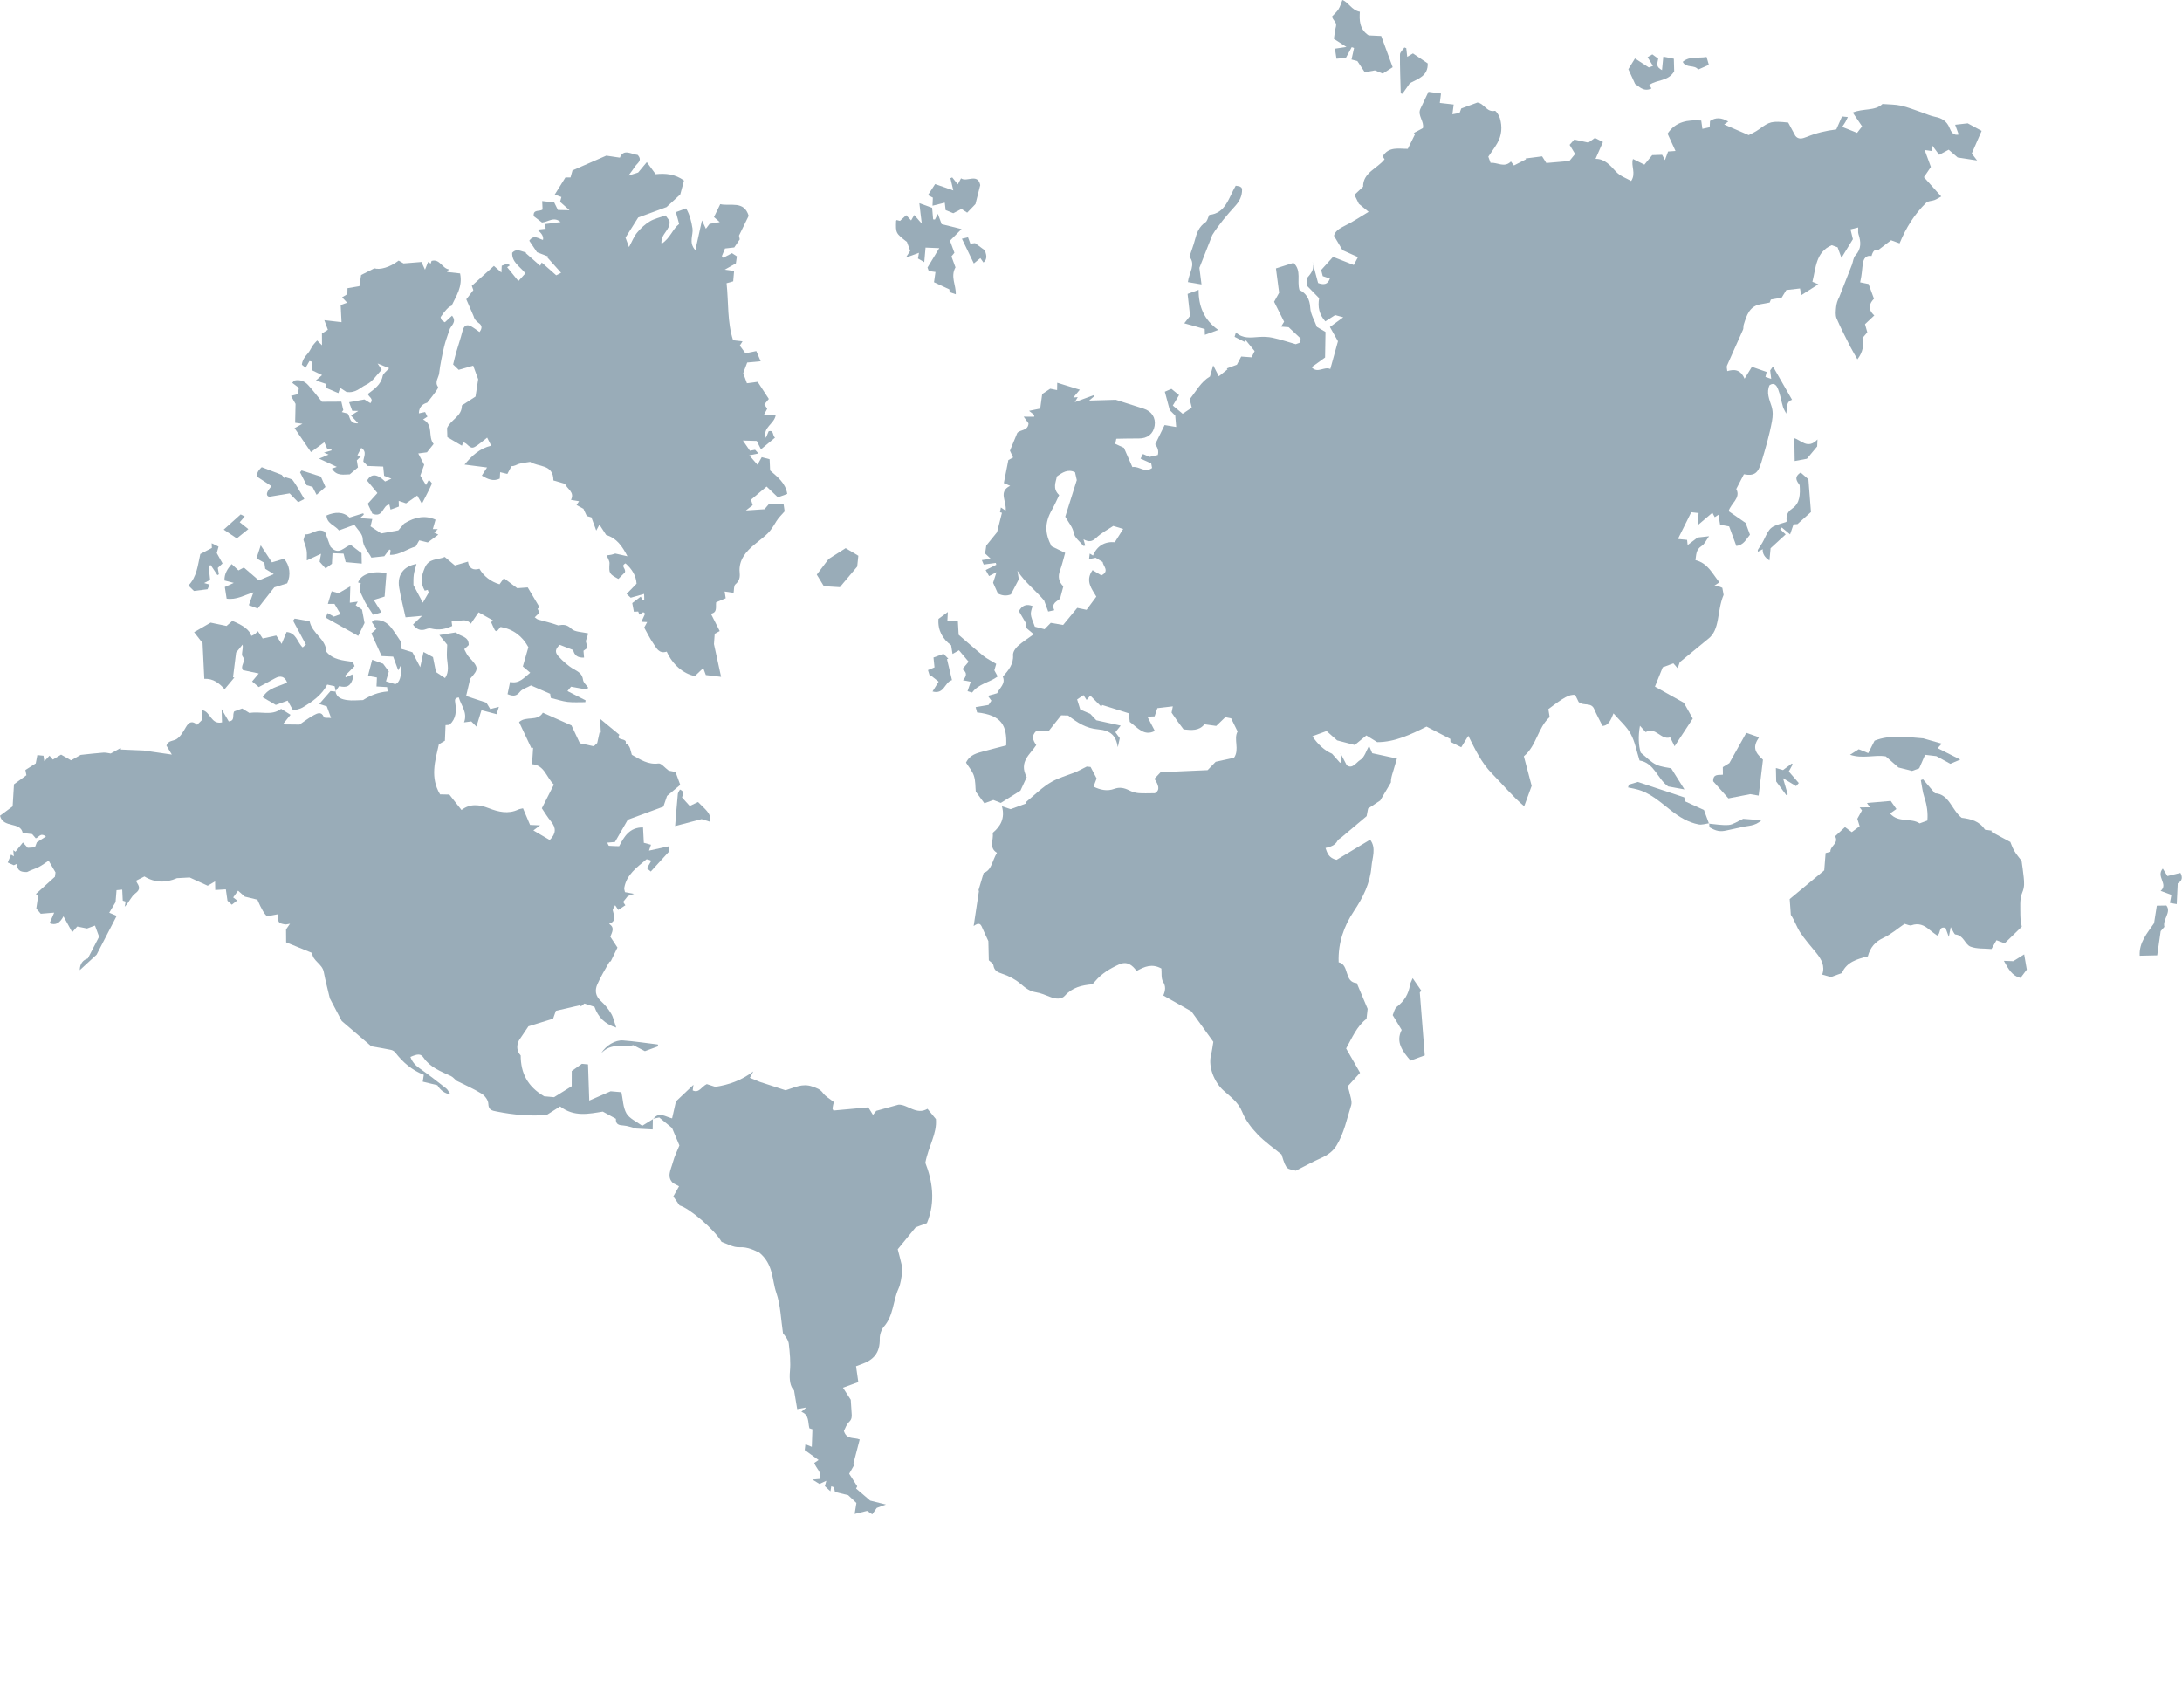 <?xml version="1.0" encoding="UTF-8"?> <svg xmlns="http://www.w3.org/2000/svg" viewBox="0 0 1072.88 839.747" fill="none"><path d="M974.388 64.372C971.925 63.036 969.879 61.93 967.525 60.652C965.989 60.824 964.034 61.043 961.331 61.35L963.1 66.17C960.443 66.804 959.359 64.8 958.6 62.928C957.255 59.617 954.885 58.091 951.485 57.446C949.213 57.016 947.056 55.977 944.841 55.232C941.476 54.102 938.165 52.726 934.718 51.956C931.852 51.316 928.821 51.391 925.614 51.13C921.894 54.711 916.149 53.177 910.99 55.344C912.633 57.779 913.981 59.778 915.581 62.144C914.748 63.225 913.805 64.453 913.129 65.33C910.356 64.223 908.275 63.393 905.783 62.397C906.426 61.439 906.947 60.749 907.377 60.003C907.8 59.264 908.133 58.469 908.574 57.559C907.124 57.413 906.167 57.316 905.719 57.271C904.675 59.632 903.79 61.637 902.904 63.642C897.703 64.269 892.911 65.446 888.404 67.306C886.037 68.283 884.171 68.612 882.765 66.798C881.515 64.473 880.265 62.152 879.254 60.27C871.05 59.425 870.128 59.745 864.89 63.599C863.048 64.953 860.871 65.859 859.827 66.434C855.416 64.526 851.986 63.041 847.775 61.216C848.464 60.714 849.118 60.242 849.776 59.764C846.465 57.808 843.66 57.591 840.796 59.512C840.752 60.504 840.706 61.457 840.648 62.578C839.431 62.842 838.347 63.08 837.061 63.361C836.837 61.785 836.662 60.518 836.489 59.285C829.935 58.829 823.923 59.709 819.933 65.715C821.141 68.353 822.393 71.096 823.837 74.246C822.178 74.365 821.128 74.439 820.186 74.509C819.662 75.935 819.25 77.066 818.641 78.729C817.987 77.495 817.656 76.877 817.255 76.12C815.595 76.177 813.972 76.234 812.381 76.289C811.104 77.845 809.862 79.353 808.541 80.96C806.542 79.97 804.749 79.079 802.931 78.179C801.763 81.454 804.587 85.17 802.038 89.002C799.424 87.477 796.8 86.774 794.512 84.345C791.892 81.561 789.154 78.049 784.521 78.111C785.678 75.477 786.842 72.835 788.163 69.833C786.419 68.941 785.251 68.346 784.222 67.824C782.686 68.922 781.657 69.661 781.001 70.129C778.456 69.581 776.379 69.132 774.067 68.631C773.451 69.33 772.706 70.178 771.775 71.233C772.638 72.662 773.473 74.039 774.484 75.713C773.535 76.876 772.513 78.13 771.651 79.181C767.53 79.532 763.777 79.855 760.324 80.153C759.375 78.661 758.77 77.707 758.247 76.888C755.312 77.267 752.687 77.603 750.063 77.943C750.151 78.075 750.238 78.204 750.324 78.337C748.325 79.361 746.325 80.381 744.406 81.366C743.721 80.469 743.335 79.964 742.916 79.423C739.602 82.73 736.237 79.698 732.91 80.087L731.795 77.049C733.285 74.826 734.889 72.704 736.204 70.413C738.427 66.544 738.722 62.329 737.494 58.12C737.084 56.716 735.561 54.366 734.991 54.487C730.99 55.355 729.864 50.899 726.446 50.418L718.497 53.337C718.251 53.989 717.972 54.724 717.668 55.531C716.524 55.745 715.383 55.96 714.141 56.193C714.387 54.294 714.596 52.721 714.771 51.392C712.144 51.095 709.978 50.849 707.95 50.618C708.203 48.61 708.367 47.334 708.531 46.003C706.467 45.719 704.745 45.479 702.364 45.15C701.107 47.79 699.728 50.635 698.398 53.503C696.862 56.825 700.395 59.63 699.629 63.003C698.041 63.858 696.594 64.635 695.146 65.412C695.372 65.569 695.596 65.727 695.822 65.884C694.699 68.16 693.575 70.435 692.214 73.184C687.814 73.237 682.819 71.9 679.84 76.936C680.035 77.221 680.403 77.767 680.784 78.331C677.218 82.916 670.12 84.855 670.233 91.808C668.601 93.347 667.296 94.574 665.984 95.814C666.83 97.539 667.531 98.974 668.147 100.223C669.672 101.476 671.111 102.653 672.942 104.155C668.601 106.738 665.101 109.155 661.309 110.971C658.547 112.293 656.405 113.784 655.898 115.922C657.682 118.924 659.083 121.283 660.103 123.006C662.902 124.268 665.223 125.313 667.704 126.428C666.801 128.132 666.272 129.138 665.653 130.305C662.02 128.877 658.62 127.542 655.454 126.299C653.333 128.651 651.566 130.606 649.611 132.776C649.853 133.716 650.141 134.814 650.391 135.777C651.679 136.213 652.759 136.578 653.896 136.962C652.912 139.787 651.101 140.243 648.095 139.164C647.323 136.263 646.499 133.158 645.665 130.029C646.091 132.933 644.151 134.969 642.489 136.929C642.513 138.27 642.535 139.42 642.553 140.416C644.646 142.557 646.683 144.65 648.614 146.628C647.862 150.962 648.636 154.624 651.65 158.013C653.291 156.964 654.803 155.999 656.483 154.928C657.593 155.228 658.773 155.548 660.479 156.012C658.015 157.804 656.082 159.209 653.905 160.793C655.326 163.304 656.54 165.447 657.868 167.788C656.667 172.154 655.439 176.601 654.104 181.434C650.979 180.03 647.9 183.847 644.907 180.576C647.188 178.928 649.281 177.41 651.537 175.776C651.608 171.316 651.681 167.111 651.743 163.23C649.886 162.139 648.594 161.385 647.499 160.74C646.284 157.435 644.404 154.451 644.247 151.381C644.023 146.951 642.185 144.155 638.92 142.566C637.583 137.956 640.095 133.055 635.998 129.241C633.061 130.172 630.277 131.057 627.371 131.977C627.879 135.828 628.371 139.598 628.943 143.941C628.189 145.296 627.202 147.075 626.471 148.385C628.28 151.989 629.878 155.171 631.392 158.188C630.827 159.117 630.443 159.753 629.925 160.602C631.687 160.739 632.966 160.835 633.6 160.887C635.735 162.892 637.413 164.467 639.512 166.432C639.494 166.58 639.383 167.565 639.283 168.444L637.12 169.239C633.11 168.097 629.461 166.88 625.724 166.07C623.529 165.593 621.186 165.54 618.934 165.695C615.015 165.963 611.096 166.645 607.693 163.458C607.43 164.33 607.246 164.941 607.039 165.618C608.837 166.526 610.48 167.357 612.12 168.185C612.306 167.844 612.448 167.587 612.59 167.33C613.989 169.053 615.385 170.777 616.899 172.644C616.429 173.583 615.913 174.618 615.379 175.688C613.59 175.557 611.952 175.437 610.298 175.314C609.533 176.752 608.833 178.083 608.166 179.345L603.222 181.16C603.333 181.315 603.442 181.467 603.553 181.622C602.192 182.706 600.826 183.791 599.285 185.016C598.306 183.113 597.687 181.901 596.523 179.647C595.776 182.233 595.366 183.672 594.947 185.108C590.459 187.751 588.129 192.384 584.977 196.286C585.289 197.574 585.604 198.867 585.992 200.457C584.482 201.462 583.019 202.44 581.503 203.447C579.71 201.945 578.238 200.717 576.673 199.412C577.834 197.462 578.748 195.942 579.739 194.276C578.426 193.2 577.291 192.271 575.986 191.2C574.634 191.79 573.346 192.348 572.736 192.613C573.585 195.775 574.31 198.449 575.177 201.686C575.771 202.274 576.837 203.321 577.852 204.321C578.012 206.186 578.16 207.94 578.331 209.958C576.196 209.602 574.323 209.292 572.636 209.007C570.974 212.398 569.455 215.495 568.001 218.452C569.364 220.221 569.795 221.98 569.294 223.729C567.917 224.043 566.574 224.349 565.239 224.658C564.275 224.241 563.142 223.753 561.987 223.25C561.571 224.043 561.336 224.487 560.801 225.515C562.517 226.28 564.146 227.009 566.037 227.852C566.15 228.426 566.33 229.352 566.476 230.111C562.841 232.83 560.212 229.055 556.789 229.667C555.504 226.741 554.278 223.953 552.628 220.201C551.939 219.884 550.221 219.09 548.361 218.236C548.534 217.419 548.738 216.426 548.884 215.741C552.85 215.687 556.415 215.563 559.979 215.603C564.153 215.651 567.086 213.362 567.735 209.359C568.38 205.402 566.259 202.172 562.273 200.928C557.565 199.459 552.877 197.938 548.627 196.581C544.276 196.709 540.27 196.826 535.533 196.967C536.812 195.878 537.413 195.367 538.014 194.853C537.963 194.667 537.907 194.482 537.856 194.296L528.48 197.74C529.258 196.425 529.486 196.039 529.927 195.289C529.227 195.349 528.595 195.408 527.735 195.483C529.092 193.853 529.87 192.913 530.938 191.625C527.097 190.443 523.63 189.374 519.839 188.204C519.81 189.663 519.788 190.744 519.766 191.822C518.405 191.547 517.095 191.279 516.388 191.138C514.648 192.298 513.289 193.203 512.438 193.774C512.096 196.291 511.808 198.425 511.471 200.892C509.545 201.288 507.82 201.64 505.985 202.016C506.891 202.738 507.729 203.406 508.563 204.075C508.525 204.357 508.483 204.644 508.443 204.926C506.763 204.911 505.083 204.895 503.34 204.881C504.121 205.966 504.974 207.145 505.714 208.165C505.504 211.962 501.762 211.1 500.199 212.886C499.047 215.666 497.909 218.404 496.584 221.6C496.958 222.399 497.548 223.664 498.142 224.943C497.213 225.449 496.355 225.917 495.804 226.218C495.03 230.164 494.307 233.85 493.582 237.55C494.527 237.951 495.209 238.246 496.703 238.882C490.612 241.797 495.174 246.629 494.462 251.105C493.248 250.285 492.727 249.932 492.135 249.531C491.993 250.3 491.847 251.089 491.7 251.879C492.281 252.043 492.833 252.202 492.66 252.153C491.884 255.223 491.179 258.017 490.246 261.701C489.045 263.184 487.183 265.489 484.944 268.26C484.82 269.12 484.596 270.632 484.372 272.181C485.013 272.777 485.808 273.511 487.147 274.755C485.272 275.034 484.146 275.205 482.76 275.413C483.206 276.444 483.452 277.018 483.689 277.577C485.795 277.297 487.717 277.047 489.632 276.792C489.714 277.096 489.798 277.399 489.878 277.701C488.169 278.545 486.469 279.394 484.64 280.297C485.29 281.438 485.859 282.442 486.325 283.265C487.385 282.715 488.276 282.254 489.982 281.367C489.176 283.843 488.67 285.402 488.298 286.545C489.129 288.407 489.83 289.977 490.667 291.843C492.871 292.976 495.008 293.118 497.074 292.271C498.331 289.857 499.559 287.49 500.942 284.836C500.758 283.719 500.51 282.192 500.257 280.669C503.979 286.401 509.263 290.356 513.389 295.255L515.392 300.71C516.527 300.464 517.166 300.322 518.398 300.052C516.685 296.503 519.972 295.665 521.245 294.315C521.885 291.91 522.375 290.065 522.836 288.328C520.548 286.031 520.083 283.535 521.209 280.5C522.235 277.732 522.887 274.819 523.734 271.862C521.553 270.8 519.664 269.878 517.033 268.599C513.801 262.457 513.504 257.221 517.208 250.71C518.565 248.318 519.657 245.774 520.795 243.451C517.328 240.174 519.247 236.945 519.646 234.298C522.433 232.263 525.115 230.53 528.584 232.205C528.846 233.365 529.123 234.604 529.453 236.069C527.544 242.129 525.543 248.491 523.785 254.069C525.607 257.278 527.431 259.127 527.992 262.16C528.418 264.46 531.045 266.36 532.714 268.426C532.765 268.49 533.035 268.38 533.609 268.284C533.339 267.304 533.104 266.447 532.756 265.172C535.27 266.608 536.954 266.413 538.996 264.465C541.578 262.002 544.892 260.3 547.386 258.613C549.667 259.302 551.086 259.73 552.267 260.089C550.975 262.146 549.709 264.157 548.157 266.615C543.341 266.174 539.455 268.311 537.433 273.165C536.806 272.789 536.433 272.565 535.821 272.197C535.695 273.188 535.6 273.946 535.476 274.93C536.99 274.615 538.125 274.38 538.75 274.249C540.029 275.036 540.909 275.577 542.208 276.373C542.166 278.082 545.856 280.864 541.536 282.923C539.991 282.003 538.586 281.161 537.211 280.343C533.294 285.739 537.103 289.91 539.067 293.364C537.129 295.984 535.762 297.826 534.254 299.863C532.867 299.575 531.435 299.278 529.664 298.908C527.329 301.734 525.006 304.556 522.727 307.318C520.91 307.001 518.722 306.624 516.654 306.265C515.499 307.451 514.464 308.517 513.608 309.399C511.815 308.934 510.318 308.548 508.833 308.163C506.444 302.082 506.435 302.013 507.723 298.026C504.741 296.829 502.498 297.66 500.995 300.519C502.152 302.494 503.303 304.474 504.688 306.848C504.588 307.254 504.356 308.189 504.28 308.504C505.745 309.739 506.927 310.738 508.275 311.873C505.377 313.981 502.691 315.648 500.383 317.739C499.224 318.789 498.014 320.66 498.113 322.07C498.426 326.623 495.861 329.571 493.079 332.759C494.598 336.224 491.503 338.166 490.291 340.87C488.79 341.298 487.369 341.699 485.757 342.151C486.309 342.925 486.839 343.665 487.455 344.532C486.921 345.343 486.391 346.143 486.07 346.629C483.68 347.032 481.73 347.365 479.719 347.702C480.014 348.783 480.213 349.531 480.426 350.306C492.538 351.601 495.225 356.828 494.733 366.537C491.275 367.433 487.568 368.341 483.893 369.361C480.517 370.294 476.931 370.953 474.984 374.989C476.259 377.04 478.094 379.092 478.872 381.486C479.708 384.062 479.551 386.962 479.781 389.251C481.309 391.311 482.63 393.097 484.024 394.977L488.424 393.361C489.881 393.931 491.275 394.478 492.097 394.802C495.298 392.803 498.082 391.058 501.746 388.77C502.591 386.946 503.874 384.171 504.825 382.116C500.747 374.477 506.701 370.846 509.527 366.342C507.814 363.992 507.078 361.82 509.423 359.521C511.538 359.457 513.674 359.393 515.736 359.326C517.731 356.817 519.688 354.347 521.774 351.718C523.025 351.758 524.335 351.798 525.232 351.829C529.785 355.396 534.092 358.12 539.805 358.61C546.337 359.171 548.72 361.862 549.623 367.399C549.962 365.825 550.301 364.254 550.585 362.959C549.665 361.707 549.017 360.827 548.432 360.035C549.405 358.827 550.152 357.894 551.046 356.781C547.007 355.904 543.278 355.09 539.045 354.163C538.136 353.193 536.897 351.869 536.083 350.998C534.079 350.142 532.578 349.499 531.166 348.897C530.581 347.012 530.089 345.425 529.619 343.918C530.781 343.126 531.703 342.497 532.742 341.785C533.288 342.628 533.826 343.463 534.285 344.177C534.93 343.401 535.4 342.836 536.083 342.016C538.074 344.011 539.796 345.744 541.525 347.476C541.658 347.194 541.791 346.915 541.924 346.638C546.313 348.01 550.704 349.386 555.034 350.741C555.235 352.592 555.379 353.871 555.497 354.95C559.367 357.814 562.595 362.206 567.824 359.395C566.704 357.253 565.521 354.988 564.169 352.397C565.647 352.335 566.609 352.299 567.713 352.25C568.125 351.033 568.54 349.808 569.079 348.205C571.437 347.932 573.84 347.655 576.675 347.327C576.356 348.941 576.139 350.036 576.063 350.411C577.276 352.175 578.156 353.501 579.085 354.795C580.049 356.134 581.06 357.442 581.969 358.654C585.83 359.062 589.528 359.464 592.21 356.143C594.216 356.422 596.018 356.673 598.013 356.952C599.458 355.562 600.981 354.092 602.48 352.652C603.497 352.853 604.461 353.037 605.335 353.21C606.341 355.256 607.285 357.174 608.516 359.674C606.41 363.474 609.611 368.477 606.767 372.597C603.803 373.247 601.057 373.85 597.747 374.575C596.789 375.568 595.426 376.978 593.777 378.684C586.648 378.995 579.204 379.325 570.677 379.7C570.211 380.19 568.99 381.489 567.633 382.936C569.548 385.807 570.668 388.491 567.839 390.034C564.579 390.034 562.123 390.2 559.697 389.976C558.161 389.837 556.587 389.307 555.198 388.617C552.828 387.445 550.527 386.913 547.945 387.875C544.418 389.189 541.062 388.434 537.688 386.809C538.26 385.292 538.783 383.907 539.209 382.77C538.189 380.832 537.316 379.168 536.238 377.122C535.66 377.062 534.52 376.947 534.352 376.933C531.723 378.232 530.012 379.248 528.178 379.944C524.503 381.338 520.571 382.482 517.27 384.326C512.486 386.999 508.514 391.113 504.196 394.616C504.318 394.767 504.446 394.92 504.568 395.072L496.938 397.874C495.591 397.433 494.285 397.01 492.638 396.469C494.281 402.308 491.953 406.342 488.136 409.488C488.615 413.103 486.11 416.852 490.204 419.334C487.854 423.089 487.715 427.853 483.66 429.236C482.676 432.524 481.867 435.232 481.062 437.937C481.164 437.939 481.266 437.948 481.368 437.95C480.526 443.516 479.688 449.08 478.742 455.344C481.497 453.312 482.235 454.484 482.911 456.071C483.774 458.089 484.733 460.062 485.972 462.744C486.03 465.277 486.11 468.676 486.194 472.189C486.897 472.89 488.293 473.623 488.433 474.548C488.841 477.285 490.37 478.039 492.831 478.832C495.963 479.841 499.093 481.495 501.613 483.603C503.974 485.578 506.058 487.404 509.27 487.894C511.715 488.267 514.08 489.3 516.408 490.226C518.95 491.239 521.872 491.539 523.559 489.654C527.261 485.509 531.947 484.425 537.123 483.991C537.588 483.485 538.054 483.02 538.475 482.514C541.643 478.708 545.77 476.266 550.201 474.246C554.158 472.442 556.754 474.534 558.855 477.447C562.757 475.284 566.416 473.69 571.047 476.241C571.269 478.371 570.823 481.051 571.896 482.787C573.31 485.059 573.042 486.91 572.002 489.515C576.562 492.091 580.989 494.589 585.808 497.313C589.089 501.864 592.646 506.794 596.599 512.282C596.269 514.182 595.98 516.601 595.413 518.95C594.047 524.621 597.049 532.053 601.398 536.03C604.852 539.189 608.839 541.849 610.781 546.745C612.388 550.791 615.272 554.557 618.322 557.745C621.951 561.531 626.358 564.568 630.148 567.695C632.58 575.904 632.95 574.436 637.14 575.642C641.538 573.417 645.466 571.238 649.549 569.427C652.71 568.026 655.383 566.161 657.172 563.235C660.912 557.135 662.248 550.128 664.385 543.431C664.716 542.401 664.47 541.115 664.239 540C663.809 537.958 663.191 535.957 662.701 534.11C664.775 531.838 666.626 529.81 668.741 527.491C666.332 523.297 664.166 519.522 661.88 515.545C664.82 510.336 667.114 504.624 671.915 500.973C672.168 498.723 672.374 496.896 672.465 496.078C670.503 491.428 668.879 487.586 667.121 483.417C660.73 482.998 663.638 474.361 658.216 473.171C657.846 463.699 660.83 455.313 665.636 448.136C670.24 441.264 673.671 434.315 674.343 426.188C674.713 421.704 676.825 416.949 673.684 412.886C667.925 416.346 662.273 419.747 657.192 422.797C653.289 421.932 652.604 419.374 651.743 416.971C654.08 416.386 656.39 415.821 657.673 413.382C658.021 412.72 658.89 412.332 659.513 411.806C663.66 408.313 667.808 404.822 671.96 401.317C672.192 400.118 672.412 398.983 672.685 397.564C674.784 396.172 676.989 394.718 678.652 393.616C680.576 390.366 682.236 387.56 683.892 384.756C683.855 382.819 684.438 381.085 684.981 379.334C685.561 377.45 686.104 375.555 686.86 372.992C682.542 372.057 678.444 371.172 674.72 370.367C673.988 368.672 673.525 367.59 673.155 366.728C671.787 369.093 670.922 372.44 668.821 373.679C666.926 374.794 664.99 378.379 662.18 376.268C661.18 374.333 660.4 372.83 659.103 370.33C659.371 372.549 659.5 373.602 659.628 374.655C659.391 374.799 659.154 374.945 658.917 375.085C657.722 373.737 656.532 372.389 654.964 370.62C651.32 369.029 648.05 366.145 645.291 362.026L652.284 359.457C654.29 361.241 656.15 362.897 657.449 364.054C660.539 364.861 662.947 365.489 666.121 366.318C667.593 365.109 669.45 363.58 671.825 361.625C673.321 362.547 675.059 363.613 677.167 364.917C685.734 364.954 693.799 361.126 701.422 357.271C705.591 359.432 709.242 361.326 713.126 363.338C713.13 363.498 713.157 364.116 713.181 364.761C714.831 365.59 716.491 366.424 718.482 367.426C719.574 365.653 720.55 364.072 721.959 361.795C725.344 368.539 728.408 375.109 733.61 380.382C738.8 385.64 743.492 391.384 749.435 396.454C750.781 392.769 751.9 389.715 753.108 386.416C751.834 381.588 750.517 376.583 749.271 371.873C755.589 366.612 756.099 357.812 761.955 352.605C761.716 351.149 761.503 349.859 761.315 348.69C769.191 342.723 771.56 341.446 774.493 341.67C775.109 342.923 775.77 344.27 776.22 345.192C778.656 347.301 782.378 345.113 783.87 348.677C784.978 351.317 786.399 353.829 787.944 356.919C790.834 356.881 792.047 354.044 793.353 350.772C796.429 354.341 799.83 357.236 801.827 360.9C803.937 364.766 804.704 369.363 806.158 373.952C813.467 375.138 814.917 382.954 820.245 386.716C822.724 387.17 825.229 387.62 828.232 388.167C826.018 384.636 824.205 381.752 821.715 377.785C819.948 377.381 816.852 377.173 814.252 375.927C811.707 374.71 809.67 372.438 806.715 370.07C805.691 366.559 805.407 362.208 806.36 356.868C807.748 358.404 808.38 359.107 809.175 359.982C814.101 357.116 816.699 364.105 821.223 362.549C821.957 364.05 822.529 365.216 823.378 366.949C826.485 362.221 829.341 357.872 832.326 353.326C830.626 350.311 829.09 347.58 827.944 345.549C822.879 342.727 818.514 340.291 813.728 337.62C815.152 334.096 816.422 330.932 817.563 328.108L822.799 326.184C823.378 326.852 824.001 327.565 824.905 328.607C825.439 327.051 825.845 325.865 825.929 325.61C830.722 321.676 834.78 318.342 839.879 314.157C845.915 309.579 844.09 300.488 847.484 292.522C847.393 292.016 847.141 290.586 846.866 289.066C846.438 288.88 845.999 288.631 845.527 288.501C844.957 288.345 844.361 288.297 842.84 288.051C844.175 287.162 844.687 286.822 845.425 286.333C842.009 282.225 839.83 276.923 833.652 275.418C834.078 272.866 833.816 270.262 836.671 268.477C838.174 267.537 838.997 265.507 840.331 263.685C837.899 263.951 836.093 264.15 834.718 264.299C833.031 265.578 831.619 266.648 829.808 268.023C829.671 266.75 829.604 266.121 829.531 265.473C828.398 265.36 827.173 265.241 825.036 265.023C827.321 260.428 829.352 256.35 831.582 251.867C832.743 251.998 833.969 252.136 835.195 252.273C835.044 254.375 834.922 256.064 834.763 258.26C837.514 255.913 839.679 254.071 841.971 252.116C842.603 253.313 842.865 253.805 843.133 254.317C843.827 253.856 844.343 253.514 844.953 253.109C845.23 254.798 845.491 256.385 845.76 258.012C847.442 258.325 848.892 258.597 850.215 258.843L853.746 268.455C857.457 268.018 858.599 265.083 860.45 262.933L858.324 257.143C855.801 255.392 853.01 253.459 849.976 251.358C850.907 247.638 856.156 244.887 853.715 240.451C855.123 237.734 856.271 235.51 857.466 233.205C862.498 234.149 864.415 232.768 866.027 227.393C868.037 220.693 870.019 214.018 871.274 207.112C871.742 204.53 871.839 202.288 871.057 199.769C870.019 196.435 868.385 193.039 870.088 189.403C872.513 187.749 873.681 189.837 874.269 191.315C875.375 194.094 875.818 197.134 876.678 200.021C877.028 201.193 877.74 202.259 878.287 203.372C878.839 200.542 878.048 197.544 881.147 196.58C877.888 190.885 874.767 185.443 871.761 180.194C871.509 180.55 870.961 181.339 870.4 182.132C870.547 183.344 870.693 184.565 870.899 186.289C869.565 185.844 868.833 185.6 868.062 185.344C868.303 184.342 868.505 183.529 868.658 182.893C866.171 182.025 863.713 181.168 861.409 180.366C860.19 182.337 859.228 183.893 857.799 186.209C855.819 181.666 852.813 181.443 849.297 182.484C849.218 181.342 848.872 180.427 849.153 179.785C851.727 173.876 854.431 168.028 857.029 162.128C857.346 161.414 857.133 160.482 857.371 159.718C858.798 155.13 860.119 150.426 865.958 149.538C867.388 149.32 868.8 149.019 870.159 148.765C870.411 148.106 870.624 147.566 870.722 147.302C872.637 146.969 874.249 146.692 876.029 146.382C876.702 145.279 877.483 144.008 878.334 142.613C880.65 142.346 882.889 142.089 885.062 141.839C885.261 142.951 885.438 143.92 885.658 145.152C888.553 143.305 891.186 141.621 894.075 139.78C893.082 139.36 892.111 138.947 891.151 138.542C892.909 131.77 892.727 123.948 900.663 120.57C901.935 121.025 903.032 121.419 903.544 121.6L905.442 126.766C907.424 123.535 909.111 120.79 911.063 117.605C910.791 116.475 910.365 114.725 909.895 112.79C911.276 112.448 912.36 112.184 913.666 111.86C913.701 113.156 913.506 114.213 913.797 115.104C915.04 118.884 915.326 122.343 912.28 125.613C911.243 126.729 911.161 128.711 910.558 130.26C908.514 135.528 906.428 140.78 904.365 146.037C903.5 147.615 902.944 149.384 902.789 151.192C902.631 152.973 902.385 155.006 903.048 156.558C905.074 161.311 907.488 165.904 909.822 170.526C910.831 172.521 912.01 174.431 913.276 176.679C916.058 173.078 916.499 169.65 915.774 166.206C916.663 165.162 917.405 164.292 918.148 163.418C917.762 162.041 917.403 160.76 917.02 159.396C918.525 157.978 919.935 156.659 921.588 155.102C918.022 151.953 919.325 149.002 921.429 146.902L918.764 139.648C917.47 139.388 916.051 139.103 914.628 138.819C915.566 134.76 915.557 132.107 915.967 129.521C916.321 127.252 917.432 125.396 920.234 125.859C920.797 123.75 921.699 122.35 923.422 123.027C925.88 121.148 928.046 119.497 929.83 118.133C931.865 118.874 933.069 119.313 934.015 119.656C937.161 112.041 941.321 105.297 947.122 99.669C948.038 98.78 949.864 98.889 951.206 98.369C952.285 97.95 953.267 97.287 954.493 96.623C951.325 93.091 948.667 90.125 945.983 87.132C946.992 85.644 948.093 84.023 949.406 82.093L946.349 73.771C947.843 73.98 948.88 74.124 949.893 74.265C949.86 73.301 949.842 72.751 949.78 71.143C951.392 73.322 952.329 74.586 953.475 76.134C955.074 75.28 956.446 74.549 958.164 73.628C959.6 74.869 961.076 76.145 962.577 77.442C965.324 77.863 968.117 78.294 972.12 78.909C970.766 77.129 970.22 76.417 969.504 75.477C971.08 71.859 972.705 68.135 974.354 64.362L974.388 64.372Z" fill="#02304F" fill-opacity="0.4"></path><path d="M645.681 130.023C645.617 129.566 645.497 129.093 645.302 128.59C645.428 129.069 645.554 129.544 645.681 130.023Z" fill="#02304F" fill-opacity="0.4"></path><path d="M308.043 547.492C306.321 544.52 306.305 540.561 305.549 537.052C303.193 536.848 301.224 536.679 300.236 536.593C296.199 538.353 293.043 539.725 289.735 541.168C289.518 534.815 289.33 529.16 289.13 523.388C288.101 523.291 286.96 523.18 286.109 523.095C284.213 524.445 282.613 525.583 281.126 526.64C281.114 529.424 281.108 532.015 281.101 534.106C277.765 536.183 275.098 537.845 272.434 539.506C270.57 539.333 268.617 539.155 267.573 539.058C259.413 534.294 256.046 527.7 256.017 518.975C254.102 516.884 253.825 514.215 255.186 511.542C256.52 509.56 257.859 507.576 259.825 504.661C263.135 503.642 267.695 502.23 271.957 500.913C272.458 499.49 272.837 498.41 273.318 497.04C277.328 496.112 281.361 495.178 285.393 494.245C285.448 494.469 285.504 494.693 285.563 494.917C286.31 494.314 287.055 493.711 287.366 493.454C289.385 494.123 290.981 494.651 292.295 495.085C294.126 500.106 297.121 503.4 303.011 505.291C302 502.431 301.572 500.17 300.451 498.324C299.099 496.081 297.372 493.961 295.428 492.204C292.745 489.772 292.415 486.926 293.703 484.011C295.361 480.258 297.514 476.718 299.54 473.136C299.706 472.839 300.171 472.712 300.298 472.714C301.61 470.014 302.632 467.92 303.601 465.929C302.51 464.267 301.284 462.396 300.103 460.602C300.963 458.295 302.43 456.107 299.469 454.269C303.306 452.908 301.885 450.268 301.317 447.692C301.169 447.021 301.976 446.138 302.461 445.119C303.191 446.218 303.652 446.914 304 447.437C305.232 446.624 306.216 445.977 307.493 445.137C307.13 444.593 306.708 443.973 306.394 443.501C307.269 442.406 308.107 441.353 308.67 440.641L311.769 439.504C309.934 439.167 308.648 438.928 307.296 438.679C307.154 437.886 306.846 437.201 306.95 436.587C308.054 430.012 313.201 426.496 317.792 422.608C318.133 422.318 319.259 422.956 320.252 423.225C319.481 424.555 318.843 425.654 318.093 426.949C318.956 427.669 319.676 428.274 319.998 428.542C323.083 425.164 325.994 421.97 329.062 418.607C328.953 417.836 328.804 416.767 328.716 416.164C325.652 416.829 322.757 417.466 319.115 418.259C319.623 416.754 319.833 416.124 320.086 415.373C318.998 415.078 317.92 414.788 316.566 414.422C316.437 411.973 316.316 409.641 316.169 406.865C309.47 406.75 306.819 411.525 304.432 416.089C302.656 416.034 301.043 416.029 299.438 415.883C299.198 415.861 299.017 415.16 298.582 414.353C300.169 414.211 301.408 414.101 302.381 414.014C304.452 410.419 306.383 407.074 308.692 403.066L326.18 396.642C326.741 395.004 327.273 393.448 327.989 391.36C329.829 389.819 332.074 387.937 334.479 385.922L332.169 379.635C330.935 379.376 329.487 379.075 328.827 378.937C326.812 377.454 325.136 375.224 323.781 375.406C318.632 376.093 314.859 373.475 310.667 371.139C309.98 369.173 310.053 366.639 307.655 365.493C308.551 362.647 302.461 364.382 304.56 361.301C301.393 358.681 298.509 356.303 295.082 353.472C295.222 356.276 295.319 358.24 295.417 360.204C295.217 360.162 295.018 360.115 294.82 360.071C294.45 361.745 294.075 363.418 293.648 365.349C293.173 365.799 292.451 366.479 291.97 366.936C289.445 366.397 287.213 365.923 285.129 365.475C283.626 362.285 282.13 359.093 280.999 356.697C275.899 354.427 271.452 352.452 266.928 350.439C264.248 354.948 258.67 351.865 255.235 355.055C257.276 359.388 259.278 363.646 261.282 367.9C261.568 367.818 261.849 367.736 262.133 367.65C261.964 370.223 261.794 372.799 261.599 375.763C267.817 376.22 268.681 382.391 272.341 385.782C270.432 389.54 268.515 393.319 266.42 397.442C267.721 399.331 269.158 401.765 270.931 403.924C273.482 407.036 273.491 409.871 270.304 413.043C267.839 411.6 265.278 410.095 262.264 408.328C263.596 407.322 264.308 406.79 265.564 405.841C263.534 405.75 262.277 405.695 260.628 405.624C259.502 402.968 258.376 400.317 257.165 397.469C256.403 397.659 255.545 397.73 254.816 398.074C249.866 400.421 244.982 399.209 240.338 397.409C235.586 395.565 231.161 395.055 226.925 398.282C224.742 395.516 222.713 392.942 220.939 390.692C219.014 390.657 217.713 390.63 216.38 390.604C211.367 382.242 213.973 374.034 215.784 365.987C217.042 365.24 218.026 364.655 218.758 364.221C218.875 361.341 218.976 358.801 219.067 356.54C219.953 356.427 220.798 356.58 221.17 356.234C224.296 353.332 224.454 349.504 223.851 345.707C223.591 344.051 223.547 343.204 225.591 342.934C226.679 346.93 230.051 350.357 228.169 355.192C229.534 355.015 230.818 354.846 231.74 354.726C232.64 355.638 233.256 356.258 234.256 357.271C235.185 354.254 235.918 351.854 236.736 349.202C239.155 349.843 241.582 350.484 244.191 351.173C244.628 349.752 244.934 348.757 245.304 347.567C243.637 347.99 242.36 348.314 241.05 348.648C240.267 347.354 239.596 346.245 239.166 345.534C235.34 344.259 232.004 343.149 229.193 342.218C229.878 339.323 230.463 336.844 231.206 333.699C235.508 328.902 235.457 328.303 230.472 322.957C229.51 321.924 228.991 320.476 228.275 319.228C229.115 318.439 229.933 317.67 230.454 317.18C230.53 312.6 226.238 313.126 224.154 310.947C221.88 311.317 219.505 311.705 216.028 312.268C217.938 314.62 219.211 316.178 219.886 317.009C219.827 319.627 219.602 321.671 219.779 323.682C220.065 326.922 221.008 330.179 218.837 333.426C217.27 332.384 215.921 331.491 214.359 330.451C213.868 327.986 213.352 325.417 212.893 323.114C211.045 322.11 209.576 321.312 208.244 320.585C207.76 322.808 207.24 325.2 206.614 328.066C205.122 325.207 203.92 322.904 202.786 320.729C200.89 320.15 199.178 319.625 197.418 319.091C197.363 317.557 197.313 316.307 197.295 315.808C195.4 313.039 193.963 310.632 192.219 308.464C190.182 305.939 187.435 304.609 184.098 304.891C183.709 304.922 183.362 305.456 182.821 305.899C183.585 307.056 184.291 308.129 185.043 309.269C184.295 309.936 183.58 310.574 182.58 311.465C184.396 315.451 186.201 319.421 187.653 322.607C190.041 322.72 191.606 322.795 193.323 322.873L195.803 329.622C196.349 328.598 196.613 328.093 197.171 327.04C197.675 332.282 196.364 336.038 194.249 336.381C192.865 335.96 191.481 335.541 189.771 335.02C190.315 333.14 190.784 331.507 191.169 330.168C190.106 328.727 189.187 327.488 188.363 326.373C186.346 325.635 184.39 324.919 182.995 324.407C182.257 327.226 181.585 329.798 180.921 332.344C182.334 332.602 183.776 332.865 185.323 333.147C185.251 334.699 185.189 336.093 185.12 337.543C186.964 337.651 188.573 337.749 190.334 337.851C190.437 338.713 190.521 339.462 190.583 339.997C185.939 340.367 182.095 341.934 178.503 344.233C175.854 344.261 173.149 344.623 170.566 344.226C168.163 343.856 165.542 343.135 164.954 340.054C164.191 339.979 163.422 339.901 162.505 339.806C160.794 341.77 159.061 343.756 156.981 346.148C158.948 346.773 160.033 347.119 160.689 347.329L162.782 353.028C161.452 352.898 159.436 353.113 159.24 352.614C158.061 349.621 155.96 350.803 154.433 351.581C151.95 352.851 149.728 354.638 147.274 356.287C145.005 356.26 142.675 356.236 139.042 356.194C140.836 353.971 141.763 352.818 142.852 351.466C141.313 350.49 139.791 349.524 138.229 348.535C133.472 352.162 128.232 349.588 122.662 350.592C121.722 350.009 120.281 349.118 119.069 348.365L115.191 349.79C114.041 351.499 115.82 354.414 112.473 354.713C111.529 353.099 110.567 351.466 108.962 348.719C109.055 351.63 109.109 353.328 109.168 355.188C103.688 356.46 103.477 349.783 99.399 349.198C99.332 350.847 99.269 352.492 99.199 354.135C98.501 354.828 97.798 355.524 96.927 356.391C94.521 354.232 92.88 354.99 91.383 357.573C90.129 359.738 88.761 362.21 86.764 363.456C85.18 364.444 82.705 364.025 81.826 366.592C82.516 367.743 83.236 368.94 84.497 371.039C79.269 370.281 74.964 369.658 70.601 369.024C66.968 368.871 63.207 368.709 59.448 368.554C59.412 368.299 59.377 368.047 59.341 367.792C57.762 368.669 56.181 369.545 54.439 370.514C53.413 370.379 52.1 369.993 50.816 370.077C47.379 370.31 43.957 370.747 39.641 371.196C38.678 371.742 36.822 372.788 34.93 373.859C33.216 372.879 31.789 372.063 30.034 371.059C28.847 371.766 27.471 372.593 25.964 373.489C25.416 372.843 24.864 372.192 24.347 371.584C23.467 372.522 22.751 373.28 21.785 374.311C21.596 372.996 21.49 372.274 21.392 371.604C20.168 371.476 19.316 371.387 18.366 371.287C18.067 372.826 17.849 373.954 17.575 375.368C15.983 376.381 14.288 377.468 12.486 378.614C12.62 379.318 12.811 380.285 12.985 381.185C10.886 382.721 8.893 384.175 6.872 385.656C6.642 389.471 6.421 393.102 6.217 396.5C3.966 398.169 1.999 399.63 0 401.113C1.624 407.439 10.056 403.822 11.167 409.587C13.031 409.811 14.355 409.971 15.822 410.146C16.361 410.776 16.994 411.514 17.588 412.21C19.12 411.835 19.785 409.193 22.599 411.336C20.946 412.38 19.63 413.209 18.14 414.149C17.872 414.828 17.466 415.867 17.161 416.652C15.668 416.747 14.54 416.818 13.638 416.871C12.832 415.987 12.226 415.32 11.262 414.262C9.81 416.056 8.686 417.448 7.592 418.8C7.281 418.583 7.027 418.401 6.518 418.044C6.625 419.234 6.687 419.888 6.796 421.07C6.091 420.629 5.685 420.374 5.435 420.216C4.87 421.564 4.248 423.047 3.801 424.111C4.72 424.528 5.694 424.971 6.747 425.45C7.02 425.33 7.676 425.056 8.38 424.752C8.385 428.682 10.942 428.791 13.325 428.78C15.212 427.793 17.214 427.239 19.042 426.332C20.749 425.488 22.273 424.264 23.899 423.193C25.123 425.279 26.124 426.984 27.286 428.97C27.203 429.593 27.076 430.571 27.006 431.118C23.712 434.097 20.696 436.826 17.607 439.624C18.431 440.06 18.982 440.346 18.801 440.253C18.436 442.731 18.119 444.888 17.846 446.753C18.945 448.032 19.777 449 20.042 449.308C22.441 449.109 24.266 448.96 26.639 448.761C25.726 450.86 25.041 452.441 24.384 453.95C27.373 455.174 29.433 453.881 31.213 450.565C32.826 453.5 34.157 455.925 35.503 458.375C36.252 457.53 37.011 456.672 37.981 455.577C39.666 455.919 41.351 456.262 42.782 456.557L46.704 455.116L48.717 460.596C47.054 463.808 45.201 467.399 43.197 471.269C40.804 472.043 39.268 473.841 39.219 477.03C42.315 474.191 45.206 471.535 47.485 469.445C50.98 462.695 54.149 456.575 57.374 450.341C55.903 449.718 55.064 449.364 53.72 448.796C54.942 446.739 56.006 444.955 56.821 443.583C56.984 441.517 57.138 439.644 57.29 437.715C58.49 437.6 59.123 437.542 60.088 437.449C60.187 439.404 60.272 441.142 60.359 442.871C60.844 443.026 61.309 443.177 61.77 443.328C61.617 444.172 61.464 445.017 61.313 445.857C63.425 443.82 64.439 440.841 66.522 439.309C69.336 437.243 68.409 435.702 67.139 433.652C66.993 433.412 67.117 433.011 67.118 432.951C68.463 432.271 69.686 431.648 71.015 430.972C76.146 434.122 81.528 434.186 87.01 431.814C88.966 431.708 90.923 431.599 93.268 431.473C95.641 432.561 98.581 433.905 102.125 435.525C102.877 435.084 104.256 434.279 105.751 433.401C105.781 434.829 105.805 436.07 105.838 437.626C107.594 437.522 109.163 437.427 111.05 437.312C111.332 439.293 111.588 441.071 111.851 442.911C112.549 443.552 113.286 444.223 113.983 444.859C114.861 444.172 115.732 443.485 116.624 442.785C115.922 442.244 115.265 441.743 114.652 441.273C115.46 440.16 116.245 439.083 117.059 437.966C118.179 438.952 119.296 439.932 120.383 440.892C122.501 441.406 124.58 441.911 126.557 442.392C128.542 447.03 130.147 449.745 131.37 450.536C133.141 450.202 134.871 449.878 136.759 449.523C136.517 453.56 136.815 453.972 140.173 454.551C140.729 454.646 141.342 454.398 142.604 454.207C141.518 455.772 140.88 456.692 140.649 457.022C140.673 459.815 140.69 461.961 140.697 463.362C144.9 465.08 149.084 466.789 153.498 468.594C153.638 472.482 158.457 473.909 159.201 477.935C160.015 482.324 161.187 486.642 162.189 490.933C164.506 495.338 166.817 499.738 168.029 502.041C174.292 507.403 178.795 511.256 182.581 514.492C186.387 515.162 189.32 515.616 192.224 516.235C192.998 516.401 193.869 516.904 194.346 517.523C198.071 522.377 202.566 526.245 208.38 528.489C208.164 529.879 207.983 531.036 207.856 531.867C210.688 532.556 213.061 533.133 215.067 533.62C216.572 536.174 218.72 537.686 221.512 538.153C220.627 536.883 220.18 535.799 219.38 535.176C215.069 531.796 210.756 528.409 206.262 525.286C204.122 523.798 202.665 522.089 201.782 519.722C205.335 518.177 206.859 518.03 208.243 520.054C211.558 524.893 216.672 526.784 221.631 529.065C222.654 529.537 223.436 530.537 224.471 531.417C228.455 533.419 232.828 535.316 236.84 537.788C238.408 538.754 240.075 541.002 240.106 542.698C240.161 545.932 242.123 546.116 244.235 546.544C252.515 548.211 260.865 548.918 268.799 548.239C271.21 546.703 273.263 545.402 275.404 544.039C282.294 549.372 289.613 547.663 296.405 546.59C298.793 547.896 300.83 549.015 302.831 550.11C302.687 552.948 304.352 553.285 306.609 553.422C308.528 553.542 310.406 554.309 312.858 554.932C315.234 555.06 318.246 555.224 320.922 555.364C320.951 553.562 320.98 551.943 321.004 550.334C319.255 551.414 317.504 552.495 315.779 553.559C312.944 551.447 309.517 550.037 308.041 547.497L308.043 547.492Z" fill="#02304F" fill-opacity="0.4"></path><path d="M300.298 472.71C300.298 472.71 300.282 472.743 300.271 472.765C300.349 472.732 300.342 472.712 300.298 472.71Z" fill="#02304F" fill-opacity="0.4"></path><path d="M321.008 550.33C321.073 550.288 321.135 550.252 321.197 550.212C321.241 550.15 321.283 550.108 321.325 550.057C321.219 550.079 321.115 550.099 321.008 550.124C321.006 550.192 321.006 550.263 321.004 550.332L321.008 550.33Z" fill="#02304F" fill-opacity="0.4"></path><path d="M375.9 250.4C372.706 250.611 370.25 250.772 366.754 251.007C368.417 249.699 369.286 249.021 370.095 248.385C369.718 247.164 369.37 246.049 369.264 245.709C372.136 243.295 374.406 241.389 376.949 239.248C378.771 240.997 380.642 242.788 382.484 244.552L387.084 242.861C386.246 237.341 382.114 234.438 378.665 231.33C378.58 229.452 378.509 227.827 378.421 225.815C377.142 225.478 375.778 225.123 374.546 224.797C373.779 226.165 373.274 227.058 372.458 228.512C370.966 226.805 369.862 225.535 368.415 223.875C370.274 223.505 371.587 223.245 372.965 222.971C372.331 222.286 371.875 221.798 371.281 221.162C370.301 221.344 369.17 221.554 368.745 221.634C367.415 219.695 366.353 218.152 365.293 216.616C367.539 216.678 369.762 216.739 372.092 216.806C372.702 218.02 373.351 219.305 374.171 220.929C376.652 218.868 378.815 217.076 381.063 215.207C379.698 214.109 380.626 211.408 377.975 212.025C377.512 213.126 377.046 214.228 376.585 215.334C374.807 210.123 380.804 208.58 381.433 204.014C379.642 204.094 377.944 204.169 375.459 204.28C376.239 202.839 376.703 201.988 377.246 200.982C376.783 200.288 376.284 199.54 375.827 198.852C376.663 197.837 377.399 196.947 378.039 196.169C376.036 193.1 374.091 190.122 372.549 187.757C370.642 188.002 368.911 188.224 367.266 188.436L365.444 183.475C366.114 181.687 366.794 179.874 367.399 178.261C369.516 178.058 371.458 177.875 374.034 177.633C373.174 175.632 372.495 174.064 371.875 172.617C369.627 173.073 367.998 173.404 366.544 173.702C365.422 172.185 364.564 171.026 363.757 169.932C364.192 169.26 364.489 168.799 365.112 167.839C363.305 167.635 361.982 167.488 360.457 167.318C357.537 158.326 358.282 148.796 357.26 139.259C358.269 138.969 359.313 138.674 360.514 138.331C360.661 136.638 360.813 134.885 360.955 133.237C359.577 133.049 358.566 132.913 356.334 132.61C358.821 131.206 360.213 130.423 361.829 129.513C361.986 128.413 362.172 127.16 362.33 126.063C361.272 125.369 360.428 124.815 359.925 124.484C358.2 125.393 356.912 126.071 355.624 126.753C355.398 126.476 355.168 126.199 354.941 125.922C355.489 124.598 356.037 123.275 356.48 122.189C358.351 121.974 359.812 121.803 361.048 121.661C362.093 120.114 362.926 118.881 363.733 117.69C363.529 116.651 363.336 115.679 363.369 115.841C365.276 111.947 366.739 108.955 368.126 106.115C365.803 98.481 359.224 101.522 354.141 100.396C353.137 102.466 352.117 104.565 351.062 106.738C351.559 107.167 352.399 107.901 353.908 109.212C351.732 109.589 350.357 109.831 348.892 110.084C348.396 110.743 347.837 111.492 347.09 112.479C346.385 110.983 345.826 109.802 345.15 108.375C344.073 113.24 343.062 117.803 341.905 123.044C338.418 119.166 341.003 115.601 340.491 112.283C339.941 108.734 339.119 105.503 337.348 102.465L332.344 104.303C332.883 106.279 333.358 108.034 333.932 110.144C330.715 112.578 329.665 117.035 325.26 119.896C324.715 114.826 329.868 113.232 329.183 108.569C328.906 108.19 328.148 107.158 327.237 105.916C324.446 106.941 321.702 107.522 319.446 108.894C317.103 110.316 314.974 112.296 313.23 114.425C311.663 116.342 310.745 118.794 309.275 121.495L307.566 116.844C309.566 113.664 311.301 110.91 313.795 106.951L327.745 101.827C329.899 99.842 332.07 97.842 334.488 95.609C335.02 93.63 335.656 91.263 336.328 88.781C331.939 85.555 327.248 85.157 322.394 85.666C321.002 83.772 319.641 81.923 318.034 79.739C316.604 81.453 315.345 82.962 313.78 84.838C312.707 85.179 311.186 85.662 308.998 86.359C310.379 84.47 311.399 83.205 312.272 81.846C313.33 80.206 316.074 78.944 313.542 76.185C310.359 75.853 306.629 72.938 304.784 77.531C302.111 77.132 299.888 76.8 298.121 76.54C292.231 79.109 286.829 81.467 281.494 83.792C281.132 85.087 280.831 86.169 280.527 87.261C279.541 87.263 278.729 87.262 278.02 87.26C276.231 90.127 274.507 92.894 272.769 95.68C273.773 96.05 274.921 96.47 276.04 96.884C275.748 97.948 275.533 98.741 275.393 99.25C276.723 100.432 277.887 101.466 280.037 103.376C277.233 103.31 275.684 103.274 274.325 103.242C273.547 101.67 272.959 100.483 272.503 99.555C270.414 99.315 268.657 99.11 266.593 98.87C266.659 100.32 266.717 101.657 266.779 103.034C265.378 104.159 262.011 102.731 262.43 106.306C263.767 107.326 265.119 108.352 266.5 109.405C269.488 109.211 272.265 106.271 275.648 109.194C273.026 109.538 270.397 109.879 267.723 110.229C267.965 111.142 268.111 111.682 268.322 112.477C266.821 112.646 265.575 112.786 264.172 112.941C266.453 114.753 267.386 116.429 266.972 117.971C264.742 117.32 262.437 115.178 260.242 118.359C261.461 120.178 262.654 121.945 264.05 124.021C265.711 124.663 267.604 125.393 269.501 126.126C269.379 126.282 269.262 126.432 269.14 126.588C271.321 129.031 273.502 131.477 275.885 134.147C274.965 134.614 274.263 134.97 273.485 135.363C271.026 133.192 268.683 131.131 266.342 129.064C266.101 129.607 265.859 130.15 265.618 130.693C263.368 128.717 261.12 126.745 258.537 124.478C258.542 124.356 258.544 124.208 258.551 124.045C256.376 123.797 254.157 121.819 251.845 124.307C251.621 128.934 255.64 131.025 258.338 134.392C257.303 135.538 256.228 136.722 254.895 138.191C252.883 135.718 251.094 133.515 249.363 131.385C249.813 131.082 250.258 130.78 250.704 130.478C250.287 130.203 249.868 129.925 249.456 129.649L246.705 130.66C246.658 131.59 246.618 132.477 246.545 134.001C244.88 132.537 243.712 131.514 242.854 130.755C238.991 134.233 235.422 137.445 231.973 140.548L232.746 142.656C231.188 144.681 229.931 146.314 229.273 147.17C230.716 150.49 231.758 152.891 232.799 155.292C233.116 156.664 234.03 157.897 235.229 158.717C237.031 159.948 237.248 161.241 235.79 163.264C234.44 162.339 233.147 161.317 231.727 160.516C229.408 159.207 228.078 160.128 227.369 162.932C226.482 166.447 225.283 169.877 224.276 173.361C223.729 175.264 223.303 177.197 222.8 179.2C223.842 180.207 224.764 181.102 225.538 181.852C228.104 181.11 230.394 180.442 232.658 179.789L235.118 186.49C234.653 189.516 234.225 192.306 233.81 194.997C231.547 196.466 229.33 197.909 227.105 199.359C227.171 204.782 221.628 206.28 219.809 210.521C219.854 211.832 219.908 213.313 219.968 214.957C222.275 216.315 224.651 217.71 227.122 219.163C227.38 218.516 227.606 217.947 227.763 217.547C229.947 217.671 230.813 221.197 233.416 219.756C235.42 218.65 237.131 217.015 239.527 215.194C240.121 216.371 240.788 217.694 241.518 219.132C235.916 220.548 232.292 223.729 228.417 228.448C232.844 229.013 236.308 229.461 239.481 229.865C238.816 230.891 237.882 232.341 236.905 233.852C239.702 235.573 242.537 236.885 245.736 235.335C245.8 234.251 245.86 233.245 245.92 232.185C247.336 232.525 248.416 232.782 249.467 233.039C250.238 231.582 250.861 230.405 251.484 229.228C252.991 229.253 254.026 228.433 255.199 228.087C256.893 227.588 258.688 227.442 260.692 227.103C264.582 229.723 272.126 228.065 272.115 236.235C274.034 236.794 275.783 237.306 277.834 237.907C278.723 240.4 282.753 241.897 280.751 245.8C281.848 245.984 283.083 246.195 284.712 246.47C284.16 247.31 283.821 247.826 283.48 248.343C284.71 249.01 285.889 249.651 286.869 250.181C287.545 251.635 288.11 252.847 288.529 253.741C289.811 254.113 290.742 254.386 290.781 254.392L293.167 260.885C293.705 259.89 294.056 259.245 294.749 257.97C296.144 260.125 297.203 261.758 298.05 263.071C303.299 264.624 305.997 268.708 308.517 273.52C306.693 273.117 304.871 272.713 302.532 272.195C302.248 272.281 301.453 272.565 300.635 272.753C299.923 272.917 299.185 272.966 298.323 273.081C298.903 274.664 299.757 275.861 299.693 277.003C299.4 281.908 299.44 282.165 304.055 284.674C305.221 283.502 306.473 282.245 307.245 281.471C307.97 279.503 304.94 278.395 307.56 277.014C310.681 279.742 312.787 283.081 312.991 287.02C311.266 288.789 309.683 290.414 308.092 292.045C308.956 292.836 309.546 293.377 310.127 293.911C312.248 293.306 314.296 292.723 316.69 292.038C316.741 293.264 316.81 294.027 316.763 294.783C316.759 294.902 316.189 294.98 315.881 295.075C315.648 294.583 315.413 294.091 315.068 293.353C313.531 294.523 312.244 295.503 310.876 296.545C311.148 297.995 311.414 299.409 311.678 300.808C312.461 300.765 313.115 300.726 313.804 300.686L314.374 302.237C315.143 301.75 315.722 301.382 316.302 301.012C316.606 301.244 316.91 301.475 317.213 301.708C316.602 303.053 315.992 304.401 315.376 305.753C316.273 305.797 317.14 305.839 318.22 305.89C317.464 307.267 316.87 308.353 316.743 308.588C318.47 311.643 319.61 314.079 321.137 316.245C322.713 318.472 323.855 321.645 327.827 320.43C330.791 326.891 335.973 331.305 341.668 332.435C342.892 331.267 344.188 330.03 345.795 328.496L347.057 331.93C349.531 332.225 351.862 332.5 354.558 332.819C353.328 327.162 352.237 322.141 351.053 316.715C351.153 315.358 351.291 313.5 351.426 311.636C352.244 311.184 353.106 310.707 353.871 310.288C352.361 307.307 350.96 304.549 349.562 301.794C352.902 301.156 351.785 298.376 352.133 296.146C353.634 295.514 355.165 294.871 356.828 294.171C356.624 292.883 356.444 291.781 356.3 290.863C357.406 291.028 358.47 291.18 360.707 291.509C360.971 290.092 360.736 288.062 361.609 287.319C363.549 285.663 363.928 283.967 363.691 281.587C363.066 275.375 366.878 271.08 371.101 267.644C377.971 262.055 378.126 262.293 381.759 256.272C382.839 254.483 384.455 253.022 385.811 251.429C385.647 250.329 385.49 249.243 385.315 248.05C382.845 247.942 380.551 247.84 378.177 247.733C377.284 248.773 376.344 249.872 375.887 250.404L375.9 250.4Z" fill="#02304F" fill-opacity="0.4"></path><path d="M456.036 545.218C450.532 548.472 446.325 542.995 441.8 543.181C437.985 544.234 434.782 545.121 430.848 546.207C430.681 546.411 430.005 547.26 429.238 548.208C428.516 547.04 427.913 546.063 426.944 544.495C421.358 545.005 415.639 545.528 409.805 546.058C409.709 545.837 409.304 545.347 409.352 544.91C409.488 543.775 409.827 542.66 410.004 541.895C408.049 540.33 405.921 539.195 404.64 537.442C403.201 535.476 401.459 534.977 399.337 534.237C394.496 532.541 390.475 534.851 386.27 536.101C382.036 534.724 377.906 533.381 373.597 531.98C372.085 531.359 370.381 530.657 368.712 529.969C369.015 529.413 369.518 528.48 370.421 526.815C364.456 531.324 358.38 533.385 351.743 534.425C350.36 533.979 348.79 533.478 347.527 533.073C344.951 534.27 343.701 537.69 340.599 536.161C340.73 535.196 340.828 534.469 340.97 533.41C337.702 536.513 334.863 539.209 332.358 541.585C331.675 544.602 331.074 547.255 330.471 549.913C327.208 549.153 324.134 546.473 321.321 550.059C322.345 549.847 323.347 549.64 324.145 549.472C326.306 551.243 328.206 552.799 330.436 554.63C331.422 556.96 332.586 559.722 334.065 563.22C333.145 565.532 331.64 568.484 330.813 571.617C329.895 575.086 327.619 578.721 330.981 581.776C331.957 582.286 332.934 582.791 333.887 583.288C332.704 585.398 331.828 586.956 331.068 588.308C332.271 590.033 333.211 591.381 334.151 592.724C338.904 593.968 351.417 604.692 354.822 610.675C357.457 611.528 360.514 613.426 363.467 613.273C367.889 613.042 371.216 614.971 373.349 615.924C380.365 621.741 379.505 629.246 381.666 635.533C383.841 641.855 383.969 648.884 385 655.607C386.314 657.225 387.642 658.961 387.857 660.819C388.367 665.252 388.804 669.787 388.414 674.203C388.05 678.306 388.478 681.815 390.433 683.668C391.094 687.603 391.537 690.243 391.98 692.89C393.731 692.573 394.685 692.395 396.531 692.056C395.248 693.16 394.758 693.586 394.031 694.213C397.965 695.683 397.201 699.34 397.97 702.317C398.59 702.517 399.211 702.716 399.468 702.796C399.366 705.645 399.266 708.382 399.16 711.441C398.138 711.025 397.198 710.639 396.017 710.16C395.873 711.357 395.762 712.292 395.68 713.004C398.021 714.698 400.202 716.267 402.487 717.916C401.641 718.486 400.956 718.947 400.373 719.339C401.266 722.161 404.436 724.034 402.964 727.217C401.703 727.328 400.836 727.406 399.466 727.53C401.08 728.528 402.161 729.206 402.922 729.674C404.063 729.148 404.932 728.747 406.307 728.12C405.95 729.425 405.737 730.199 405.584 730.762C406.655 731.746 407.577 732.597 408.315 733.271C408.488 732.276 408.612 731.549 408.741 730.815C409.177 730.975 409.614 731.137 410.053 731.301C410.208 732.014 410.361 732.733 410.552 733.615C412.635 734.12 414.788 734.643 417.047 735.191C418.297 736.375 419.622 737.629 421.094 739.032C420.815 740.757 420.525 742.546 420.225 744.412C422.3 743.903 424.344 743.402 426.35 742.907C427.161 743.441 427.975 743.98 428.893 744.588C429.797 743.302 430.586 742.189 431.105 741.444L435.611 739.788C432.519 739.024 430.13 738.425 427.871 737.866C425.614 735.934 423.451 734.078 420.935 731.924C420.99 731.817 421.347 731.13 421.502 730.837C420.075 728.612 418.769 726.575 417.545 724.659C418.589 722.833 419.328 721.545 420.066 720.255C419.88 720.211 419.693 720.164 419.507 720.12C420.571 716.032 421.637 711.947 422.712 707.815C419.931 706.604 416.382 708.118 414.947 703.652C415.572 702.495 416.164 700.464 417.488 699.203C418.975 697.784 418.862 696.385 418.731 694.741C418.561 692.644 418.459 690.542 418.317 688.29C417.222 686.594 416 684.701 414.486 682.365L422.027 679.594C421.62 676.728 421.276 674.298 420.919 671.787C421.881 671.434 422.67 671.131 423.466 670.851C429.42 668.785 432.705 665.383 432.572 658.298C432.535 656.277 433.344 653.774 434.654 652.273C439.344 646.898 439.036 639.74 441.772 633.693C442.911 631.175 443.168 628.238 443.654 625.462C443.835 624.425 443.651 623.272 443.414 622.224C442.822 619.599 442.106 617.006 441.41 614.286C444.469 610.542 447.384 606.973 450.266 603.451L455.752 601.436C460.237 590.656 458.286 580.195 454.981 571.754C456.586 563.34 460.795 557.494 460.179 550.261C458.829 548.621 457.579 547.1 456.029 545.22L456.036 545.218Z" fill="#02304F" fill-opacity="0.4"></path><path d="M988.477 414.016C984.815 412.055 981.962 410.523 979.109 408.996C979.213 408.82 979.322 408.643 979.426 408.466C978.28 408.293 977.134 408.122 975.982 407.954C973.293 403.742 968.988 402.678 964.539 402.124C959.613 398.298 958.443 390.429 951.381 390.052C949.213 387.511 947.382 385.363 945.551 383.215C945.189 383.344 944.83 383.473 944.467 383.601C945.023 386.447 945.298 389.393 946.211 392.12C947.45 395.82 948 399.504 947.681 403.474L943.895 404.864C939.519 402.004 933.392 404.717 929.336 400.002C930.451 399.218 931.475 398.5 932.459 397.808C931.384 396.278 930.366 394.826 929.666 393.831C925.37 394.201 921.686 394.516 917.975 394.838C918.35 395.394 918.709 395.921 919.412 396.963C917.572 396.977 916.093 396.986 914.4 396.997C914.861 397.608 915.229 398.101 915.523 398.491C914.712 399.947 913.927 401.363 913.245 402.589C913.699 404.052 914.047 405.181 914.386 406.276C912.812 407.448 911.591 408.355 910.492 409.173C909.275 408.257 908.148 407.411 907.189 406.69C905.406 408.342 903.957 409.685 902.305 411.214C904.314 414.557 899.834 415.994 899.98 418.831C898.98 419.095 898.136 419.316 897.646 419.447C897.389 422.668 897.171 425.421 896.97 427.964C891.182 432.776 885.68 437.349 879.985 442.089C880.163 444.576 880.351 447.209 880.542 449.838C882.402 452.596 883.372 455.75 885.106 458.406C887.44 461.983 890.342 465.2 893.037 468.54C895.573 471.679 897.462 474.978 895.979 479.216C897.411 479.633 898.838 480.049 900.228 480.453L905.661 478.456C908.02 472.943 913.278 471.575 918.403 470.258C919.598 465.774 922.094 463.003 926.168 461.101C929.861 459.379 933.053 456.586 936.465 454.267C937.67 454.542 938.972 455.293 939.898 454.968C943.381 453.751 946.065 454.908 948.634 457.113C949.929 458.226 951.37 459.177 952.482 460.006C954.5 459.133 952.864 455.358 956.592 456.242L958.226 460.691C958.572 458.916 958.784 457.82 959.161 455.892C960.298 457.696 960.839 459.45 961.531 459.512C965.543 459.864 966.115 464.426 968.937 465.497C972.011 466.665 975.66 466.328 979.194 466.656C979.976 465.282 980.785 463.857 981.656 462.325C983.314 462.941 984.689 463.458 985.695 463.837C988.499 461.108 991.064 458.607 994.09 455.664C993.917 454.378 993.376 452.257 993.4 450.135C993.442 446.334 992.926 442.148 994.34 438.859C995.526 436.097 995.285 433.838 995.043 431.311C994.775 428.529 994.327 425.76 993.997 423.293C992.669 421.5 991.337 419.995 990.352 418.286C989.397 416.63 988.803 414.772 988.479 414.014L988.477 414.016Z" fill="#02304F" fill-opacity="0.4"></path><path d="M152.894 222.292C155.203 220.597 157.292 219.068 159.464 217.473C159.966 218.585 160.485 219.731 160.907 220.663C161.765 220.766 162.376 220.84 162.991 220.913C162.984 221.102 162.976 221.297 162.97 221.487C161.742 221.845 160.512 222.206 159.285 222.565C160.045 222.886 160.807 223.203 161.567 223.525C160.075 224.159 158.583 224.791 156.892 225.511C160.385 227.136 162.874 228.297 165.614 229.572C165.167 229.736 164.824 229.871 164.476 229.991C164.075 230.124 163.67 230.246 163.211 230.392C165.49 234.22 168.926 233.287 171.975 233.245C173.416 232.026 174.671 230.966 176.01 229.833C175.783 228.452 175.573 227.202 175.437 226.369C176.281 225.538 176.848 224.983 177.548 224.294C176.706 224.099 176.253 223.992 175.728 223.875C176.403 222.585 177.012 221.416 177.637 220.219C180.714 222.252 178.66 224.713 178.649 226.976C179.491 227.825 180.301 228.636 180.776 229.117C183.588 229.228 186.003 229.326 188.422 229.423C188.604 231.29 188.733 232.573 188.869 233.963C190.053 234.433 191.11 234.85 192.449 235.377C191.353 235.861 190.464 236.255 189.344 236.747C185.314 232.811 182.465 232.853 180.464 236.284C182.318 238.516 184.109 240.664 185.573 242.431C183.669 244.537 182.192 246.166 180.808 247.7C181.893 250.023 182.65 251.648 183.081 252.563C188.517 254.882 188.05 248.252 191.458 248.106C191.685 249.112 191.845 249.815 192.024 250.593L196.11 249.092C196.086 248.115 196.064 247.33 196.039 246.301C197.423 246.76 198.677 247.177 199.662 247.505C201.597 246.153 203.285 244.976 205.147 243.677C205.949 245.071 206.499 246.024 207.455 247.682C209.292 244.085 210.936 241.039 212.336 237.887C212.507 237.503 211.363 236.539 210.876 235.903C210.401 236.767 210.048 237.41 209.444 238.505C208.307 236.623 207.484 235.256 206.662 233.89C207.252 232.234 207.83 230.607 208.564 228.541C207.759 227.005 206.799 225.167 205.647 222.966C207.259 222.758 208.504 222.594 209.933 222.408C210.857 221.248 211.884 219.958 213.194 218.31C210.225 214.678 213.39 208.971 208.035 206.265C209.055 205.597 209.611 205.232 210.156 204.871C209.75 204.058 209.37 203.302 209.02 202.603C207.944 202.828 207.015 203.027 205.947 203.25C206.028 199.505 208.507 198.478 210.055 198.012C211.931 195.586 213.193 194.049 214.345 192.432C214.824 191.761 215.594 190.556 215.358 190.229C213.591 187.795 215.674 185.729 215.926 183.565C216.439 179.153 217.381 174.78 218.381 170.443C219.011 167.708 220.07 165.074 220.935 162.395C221.485 160.095 224.884 158.539 222.272 155.217C220.99 156.396 219.853 157.447 218.737 158.471C217.974 157.936 217.473 157.724 217.183 157.345C216.89 156.962 216.807 156.418 216.632 155.944C218.89 152.575 220.693 150.705 222.04 150.336C224.267 145.539 227.599 140.987 226.216 134.443C224.012 134.196 221.88 133.955 219.784 133.719C220.062 133.336 220.343 132.948 220.694 132.462C217.39 131.943 216.257 127.125 212.19 128.289C212.041 128.744 211.909 129.163 211.761 129.609C211.247 129.276 210.837 129.008 210.498 128.79C210.118 129.745 209.731 130.716 208.974 132.62C208.103 130.721 207.626 129.689 207.223 128.812C204.268 129.051 201.336 129.291 198.432 129.524C197.637 129.068 196.79 128.582 196.013 128.141C191.695 131.438 186.899 132.799 184.057 131.94C181.618 133.17 179.577 134.2 177.551 135.221C177.272 137.056 177.024 138.685 176.716 140.709C174.824 141.029 172.913 141.357 170.859 141.706C170.835 142.722 170.813 143.692 170.793 144.631C169.858 145.192 168.976 145.726 168.195 146.195C169.173 147.231 169.89 147.996 170.676 148.826L167.508 149.989C167.65 152.788 167.775 155.348 167.93 158.414C164.932 158.063 162.378 157.767 159.474 157.431L161.212 162.161C160.033 162.892 159.064 163.493 158.295 163.972C158.308 166.043 158.317 167.826 158.329 169.764C157.522 168.973 156.848 168.316 155.939 167.43C155.146 168.314 154.438 168.957 153.909 169.726C153.013 171.035 152.397 172.558 151.37 173.741C149.92 175.409 148.618 177.068 148.427 179.361C149.077 179.88 149.726 180.399 150.254 180.816C150.89 179.722 151.531 178.618 152.176 177.512C152.572 177.621 152.97 177.733 153.366 177.841C153.354 179.325 153.341 180.804 153.329 182.02C154.859 182.755 156.427 183.506 158.358 184.432C157.113 185.518 156.422 186.123 155.318 187.085C157.115 187.695 158.56 188.184 160.223 188.745C160.285 189.146 160.402 189.913 160.543 190.806C162.499 191.643 164.42 192.47 166.37 193.303C166.798 192.032 167.002 191.423 167.249 190.7C168.913 191.786 170.135 192.58 170.342 192.717C175.05 193.443 177.21 190.444 180.05 189.165C183.135 187.778 185.259 184.258 187.668 181.805C187.117 180.96 186.713 180.334 185.662 178.72C188.259 179.788 189.724 180.391 191.334 181.051C189.986 182.62 188.397 183.631 188.144 184.909C187.276 189.264 183.912 191.386 180.875 193.718C181.311 195.304 183.913 195.996 182.13 198.237C181.007 197.545 179.931 196.884 179.171 196.415C176.478 196.905 174.22 197.32 171.656 197.786L173.201 201.994C174.069 202.014 174.832 202.031 176.158 202.062C174.738 202.962 173.776 203.569 172.585 204.318C173.702 205.539 174.702 206.637 176.096 208.165C171.599 208.485 172.259 204.861 170.945 203.37C169.87 203.088 168.962 202.847 168.055 202.61C168.305 202.295 168.555 201.981 168.808 201.665C168.484 200.274 168.157 198.884 167.834 197.497C164.478 197.517 161.522 197.534 158.295 197.553C156.166 194.948 153.972 192.03 151.529 189.346C149.797 187.443 147.493 186.521 144.83 187.093C144.57 187.149 144.38 187.53 143.688 188.253C144.787 189.074 145.813 189.842 146.956 190.696C146.808 191.69 146.646 192.801 146.5 193.799C145.433 194.071 144.586 194.288 143.088 194.674C144.033 196.336 144.718 197.546 145.32 198.603C145.25 201.76 145.185 204.832 145.119 207.89C146.117 208.026 147.115 208.159 148.713 208.374C147.087 209.27 146.098 209.815 144.824 210.519C147.564 214.511 150.081 218.175 152.91 222.299L152.894 222.292Z" fill="#02304F" fill-opacity="0.4"></path><path d="M259.488 288.844C257.671 288.979 256.026 289.099 254.324 289.225C252.255 287.674 250.196 286.131 247.762 284.304C246.977 285.393 246.304 286.335 245.612 287.292C241.436 286.089 237.887 283.413 235.721 279.674C232.691 280.609 230.576 279.496 230.102 276.173C227.601 276.901 225.524 277.503 223.66 278.044C221.765 276.448 220.14 275.083 218.696 273.868C215.018 275.473 210.935 274.34 208.861 279.208C207.082 283.378 206.682 286.678 208.844 290.442C209.299 290.323 209.753 290.201 210.32 290.046L210.796 291.342C209.643 293.333 208.884 294.65 207.892 296.363C206.26 293.28 204.879 290.673 203.283 287.66C203.315 286.293 203.206 284.431 203.454 282.62C203.691 280.877 204.298 279.184 204.78 277.326C198.48 278.357 195.23 282.728 196.258 288.886C197.072 293.772 198.323 298.582 199.407 303.547C202.162 303.297 204.283 303.106 207.513 302.816C205.418 304.838 204.251 305.966 203.059 307.112C204.746 309.388 206.768 310.452 209.614 309.324C210.337 309.036 211.266 308.885 212.002 309.069C215.659 309.989 219.064 309.399 222.354 307.806C222.228 306.999 222.111 306.367 222.051 305.731C222.04 305.629 222.279 305.5 222.558 305.241C225.325 306.203 228.69 303.403 231.505 306.677C232.795 304.791 234.034 302.973 235.318 301.098C237.701 302.432 240.057 303.754 242.413 305.073C242.101 305.365 241.793 305.651 241.482 305.944C242.087 307.267 242.666 308.601 243.322 309.896C243.437 310.131 243.878 310.204 244.306 310.421C244.911 309.714 245.532 308.983 246.131 308.282C252.428 309.377 256.868 312.877 259.799 318.229C258.866 321.485 257.952 324.65 257.079 327.703C258.307 328.742 259.395 329.667 260.708 330.78C257.555 333.353 255.212 336.352 250.81 335.31C250.365 337.452 249.979 339.314 249.558 341.331C252.665 342.617 254.097 342.098 255.673 340.152C256.811 338.751 258.976 338.181 261.062 337.033C263.937 338.285 267.207 339.704 270.51 341.14C270.61 341.839 270.72 342.577 270.807 343.173C273.764 343.9 276.391 344.816 279.086 345.13C281.946 345.47 284.874 345.246 287.773 345.268C287.833 344.969 287.893 344.672 287.957 344.377C285.014 342.869 282.068 341.362 279.017 339.801C279.62 339.068 280.215 338.345 280.789 337.649C283.433 338.134 285.989 338.6 288.543 339.066C288.762 338.753 288.984 338.445 289.203 338.132C288.319 336.858 286.854 335.658 286.678 334.297C286.306 331.391 284.561 330.409 282.272 329.121C279.459 327.541 276.934 325.256 274.715 322.873C272.651 320.663 273.043 319.137 275.223 317.076C277.397 317.916 279.53 318.738 281.83 319.625C282.351 322.077 283.914 323.564 287.186 323.338C287.071 321.999 286.969 320.811 286.902 319.995C287.791 319.348 288.301 318.978 288.875 318.561C288.509 317.118 288.179 315.832 288.035 315.258C288.645 313.341 289.052 312.064 289.239 311.479C285.945 310.656 282.597 310.787 280.964 309.178C278.698 306.943 276.834 307.103 274.482 307.509C271.235 306.356 267.905 305.54 264.6 304.638C264.042 304.487 263.583 303.977 262.918 303.532C263.84 302.632 264.534 301.958 265.241 301.275C264.904 300.553 264.593 299.892 264.341 299.351C264.824 298.957 265.212 298.64 265.272 298.586C263.255 295.193 261.406 292.074 259.488 288.844Z" fill="#02304F" fill-opacity="0.4"></path><path d="M173.369 334.029C173.584 333.375 173.332 332.568 173.283 331.611C172.062 332.156 171.06 332.604 170.061 333.052C169.916 332.801 169.772 332.557 169.627 332.307C171.123 330.799 172.617 329.288 174.344 327.55C174.128 327.036 173.756 326.158 173.46 325.446C168.477 324.737 163.728 324.409 160.447 320.447C160.316 314.161 153.513 311.661 152.244 305.503C149.787 305.059 147.339 304.618 144.892 304.177C144.628 304.514 144.363 304.846 144.099 305.186C146.211 309.127 148.323 313.068 150.419 316.981C149.841 317.468 149.328 317.903 148.813 318.333C146.179 315.928 145.76 311.199 140.926 310.747C140.126 312.645 139.394 314.387 138.467 316.604C137.447 315.006 136.749 313.917 135.846 312.503C133.474 313.017 131.111 313.534 129.172 313.955C128.303 312.645 127.614 311.605 126.797 310.377C125.944 311.208 125.636 311.605 125.238 311.869C124.746 312.19 124.179 312.394 123.593 312.678C122.833 309.938 119.711 307.486 114.225 305.319C113.335 306.097 112.251 307.039 111.388 307.795C108.702 307.236 106.004 306.673 103.564 306.165C100.822 307.748 98.392 309.149 95.444 310.849C96.946 312.78 98.325 314.558 99.593 316.191C99.884 322.103 100.17 327.949 100.455 333.796C104.717 333.537 107.82 335.907 110.429 338.899C112.137 336.855 113.694 334.993 115.247 333.134C115.023 333.105 114.799 333.076 114.574 333.047C115.097 328.904 115.614 324.759 116.101 320.869C117.3 319.39 118.289 318.175 119.273 316.963C119.694 319.115 118.472 321.744 119.275 322.753C121.272 325.256 117.895 327.195 119.444 329.52C121.854 330.03 124.481 330.584 127.239 331.167C126.04 332.595 125.047 333.785 123.959 335.08C125.188 336.122 126.039 336.838 127.227 337.84C129.894 336.405 132.555 335.049 135.146 333.568C137.886 332.003 140.047 332.61 141.162 335.55C137.175 337.696 131.997 337.995 129.175 342.854C131.366 344.137 133.465 345.363 135.616 346.622L141.413 344.492C142.395 346.243 143.195 347.668 144.151 349.375C145.857 348.852 147.416 348.67 148.658 347.939C153.625 345.004 158.301 341.701 160.878 336.625C162.291 336.931 163.552 337.197 164.511 337.407C164.734 338.354 164.906 339.088 165.069 339.799C165.642 338.97 166.216 338.143 166.742 337.381C170.491 338.296 172.253 337.405 173.367 334.034L173.369 334.029Z" fill="#02304F" fill-opacity="0.4"></path><path d="M165.071 339.79C165.028 339.855 164.981 339.921 164.937 339.985C164.942 340.012 164.949 340.03 164.954 340.056C165.014 340.061 165.079 340.067 165.139 340.072C165.118 339.979 165.096 339.883 165.071 339.79Z" fill="#02304F" fill-opacity="0.4"></path><path d="M445.403 126.676L451.853 124.307C451.676 125.307 451.525 126.191 451.363 127.114C452.27 127.637 453.099 128.112 454.464 128.898C454.695 126.251 454.874 124.181 455.089 121.741C457.078 121.821 459.088 121.907 461.828 122.019C459.656 125.601 457.967 128.391 456.049 131.559L456.674 133.263C457.838 133.433 458.902 133.59 459.973 133.744C459.714 135.523 459.51 136.953 459.246 138.769C461.768 139.94 464.138 141.039 466.796 142.277C466.796 142.277 466.86 142.899 466.938 143.632C467.955 143.998 469.015 144.375 469.955 144.712C470.181 140.33 467.197 136.08 469.806 131.464L467.824 126.071C468.093 125.745 468.716 124.991 469.285 124.296L467.1 118.345C468.919 116.523 470.693 114.74 472.785 112.639C469.194 111.753 466.248 111.022 463.005 110.222L461.143 105.154C460.56 106.291 460.135 107.124 459.705 107.955C459.41 107.926 459.117 107.895 458.82 107.861C458.685 106.32 458.552 104.779 458.324 102.19C456.945 101.69 454.806 100.912 452.055 99.913C452.299 102.078 452.456 103.499 452.62 104.918C452.777 106.268 452.953 107.616 453.245 109.98C451.492 107.973 450.541 106.888 449.526 105.721C448.947 106.721 448.528 107.445 447.994 108.372C447.003 107.333 446.278 106.574 445.555 105.815C444.305 106.965 443.281 107.911 442.523 108.613C441.681 108.392 441.286 108.261 440.876 108.202C440.81 108.191 440.696 108.464 440.606 108.609C440.391 114.621 440.426 114.689 445.928 118.945L447.535 123.322C446.974 124.196 446.52 124.911 445.403 126.662L445.403 126.676Z" fill="#02304F" fill-opacity="0.4"></path><path d="M191.459 270.182C191.66 270.319 191.86 270.45 192.061 270.585C191.976 271.25 191.89 271.913 191.77 272.835C196.606 272.917 200.22 269.874 204.413 268.712C205.065 267.564 205.705 266.433 206.122 265.702C207.831 266.121 209.21 266.455 210.337 266.733C212.183 265.367 213.723 264.223 215.516 262.895C214.635 262.45 214.111 262.188 213.498 261.878C214.081 261.33 214.638 260.81 215.284 260.202C214.404 260.182 213.623 260.167 212.815 260.151C213.277 258.546 213.718 257.017 214.145 255.536C209.376 253.348 204.227 253.987 198.697 257.456C197.731 258.586 196.765 259.717 195.853 260.785C192.929 261.317 189.827 261.882 187.441 262.312C185.36 260.929 183.839 259.916 182.189 258.819C182.445 257.746 182.745 256.491 183.049 255.208C180.985 255.057 179.178 254.926 176.985 254.767C177.901 253.94 178.379 253.506 178.858 253.076C178.783 252.845 178.707 252.614 178.633 252.388C176.652 253 174.671 253.612 171.826 254.488C168.708 251.493 164.705 251.668 160.535 253.463C160.701 257.553 164.735 258.3 166.67 260.814L174.25 258.03C175.61 260.18 178.283 262.51 178.335 264.895C178.427 268.965 181.025 271.137 182.605 274.192C184.958 273.939 187.074 273.709 188.947 273.507C189.866 272.288 190.658 271.239 191.445 270.193L191.459 270.182Z" fill="#02304F" fill-opacity="0.4"></path><path d="M664.629 23.189C665.013 23.325 665.401 23.462 665.784 23.598C665.378 25.439 664.973 27.282 664.532 29.283C665.715 29.593 666.651 29.837 667.411 30.039C668.657 31.916 669.838 33.696 671.051 35.531C672.88 35.198 674.427 34.914 676.027 34.621C677.058 35.04 678.142 35.484 679.867 36.187C681.678 35.031 683.389 33.939 684.772 33.061L679.131 17.702C676.887 17.595 674.928 17.5 672.968 17.408C668.302 14.382 668.371 9.67 668.637 5.782C664.463 4.962 663.131 1.113 660.049 0C659.409 1.571 658.988 3.201 658.125 4.551C657.254 5.918 655.953 7.006 654.964 8.086C655.281 10.055 657.456 10.882 656.886 13.016C656.356 15.015 656.181 17.111 655.855 19.114C657.35 20.076 659.172 21.251 662.049 23.103C659.362 23.502 657.997 23.705 656.385 23.94C656.629 25.562 656.846 27.001 657.134 28.887C658.731 28.746 660.466 28.598 661.759 28.485C662.916 26.349 663.773 24.768 664.634 23.192L664.629 23.189Z" fill="#02304F" fill-opacity="0.4"></path><path d="M864.91 362.54C862.757 361.787 860.691 361.066 858.645 360.346C855.777 365.469 853.084 370.283 850.322 375.222C849.353 375.821 848.24 376.505 847.103 377.204C847.116 378.547 847.132 379.682 847.145 380.908C845.103 381.243 842.295 380.256 842.357 384.175C844.636 386.729 847.125 389.513 849.852 392.57C853.119 391.936 856.526 391.275 860.578 390.493C861.299 390.615 862.726 390.861 864.723 391.202C865.439 385.222 866.113 379.607 866.843 373.553C862.471 369.634 861.848 367.078 864.914 362.54L864.91 362.54Z" fill="#02304F" fill-opacity="0.4"></path><path d="M945.56 363.05C937.466 362.41 929.158 361.197 921.724 364.205C920.699 366.216 919.675 368.222 918.611 370.31C916.665 369.521 915.273 368.958 913.932 368.412C912.693 369.197 911.571 369.909 909.654 371.126C915.98 373.225 921.593 371.028 927.183 371.899C929.431 373.861 931.785 375.914 933.465 377.383C936.121 378.051 938.016 378.529 940.162 379.075L943.669 377.787C944.724 375.373 945.606 373.347 946.566 371.148C949.235 371.465 951.21 371.697 952.086 371.804C955.052 373.422 957.073 374.528 958.986 375.572C960.728 374.825 962.118 374.229 963.858 373.484C959.939 371.511 956.592 369.822 952.728 367.874C953.653 366.863 954.293 366.158 954.746 365.664C951.345 364.693 948.455 363.866 945.562 363.039L945.56 363.05Z" fill="#02304F" fill-opacity="0.4"></path><path d="M110.392 285.446C111.896 285.829 113.164 286.153 114.964 286.614C113.128 287.461 111.917 288.022 110.552 288.649C110.85 290.575 111.133 292.4 111.439 294.364C116.262 295.073 120.075 292.67 124.611 291.254C123.766 293.599 123.079 295.514 122.338 297.582C123.645 298.072 124.867 298.538 126.692 299.225C129.644 295.459 132.559 291.741 134.859 288.809C137.644 287.937 139.522 287.35 141.201 286.827C143.157 282.815 142.481 277.785 139.606 274.746C137.639 275.336 135.573 275.956 133.699 276.519C131.862 273.724 130.12 271.082 128.202 268.162C127.457 270.441 126.792 272.463 126.11 274.557C127.371 275.262 128.664 275.981 129.975 276.712C130.138 277.801 130.277 278.747 130.419 279.694C131.493 280.359 132.562 281.028 134.606 282.298C131.477 283.617 129.237 284.566 127.254 285.399C124.688 283.18 122.331 281.141 119.915 279.053C119.022 279.532 118.228 279.953 117.253 280.476C116.142 279.441 115.109 278.483 113.909 277.364C111.783 279.784 110.24 282.254 110.392 285.446Z" fill="#02304F" fill-opacity="0.4"></path><path d="M693.302 484.257C692.593 488.752 690.502 492.281 686.816 495.065C685.694 495.914 685.391 497.854 684.777 499.153C686.322 501.7 687.614 503.835 689.192 506.435C686.162 512.333 689.543 516.844 693.548 521.519L700.551 518.948C699.728 508.521 698.935 498.464 698.108 487.979C698.059 488.027 698.487 487.604 698.895 487.198C697.492 485.172 696.224 483.335 694.599 480.985C693.983 482.508 693.446 483.352 693.307 484.255L693.302 484.257Z" fill="#02304F" fill-opacity="0.4"></path><path d="M468.372 321.547C469.642 320.824 470.5 320.341 471.52 319.763C473.142 321.678 474.854 323.706 476.263 325.375C474.898 326.993 474.078 327.973 473.18 329.033C475.895 330.859 475.055 332.688 473.492 334.481C474.887 334.75 476.095 334.982 477.323 335.222C476.76 336.869 476.283 338.259 475.729 339.879C476.813 340.189 477.565 340.404 477.997 340.526C481.24 336.135 486.573 335.612 490.563 332.626C489.943 331.482 489.424 330.529 488.921 329.609C489.326 328.193 489.736 326.774 489.836 326.426C487.482 324.987 485.352 323.979 483.57 322.538C479.285 319.071 475.159 315.396 471.362 312.139C471.218 309.541 471.096 307.353 470.974 305.23C468.824 305.352 467.428 305.432 465.816 305.52C465.898 303.816 465.958 302.654 466.04 300.938C464.176 302.315 462.883 303.27 461.44 304.33C461.024 310.02 463.508 314.205 467.671 317.304C467.913 318.809 468.113 320.033 468.354 321.538L468.372 321.547Z" fill="#02304F" fill-opacity="0.4"></path><path d="M458.514 101.148C460.824 100.581 462.606 100.145 464.541 99.669C464.661 100.682 464.805 101.948 464.965 103.328C466.284 103.854 467.503 104.346 468.747 104.843C470.207 104.07 471.522 103.378 472.759 102.728C473.681 103.338 474.592 103.935 475.554 104.57C477.161 102.902 478.544 101.467 479.633 100.341C480.446 97.111 481.171 94.243 481.987 91.021C480.708 84.929 475.383 89.767 472.528 87.693C471.857 88.959 471.364 89.888 470.954 90.663C469.888 89.335 469.05 88.293 468.215 87.255C467.917 87.377 467.616 87.502 467.317 87.624C467.778 89.558 468.234 91.493 468.742 93.64C465.688 92.575 462.965 91.629 459.796 90.521C458.716 92.187 457.566 93.968 456.269 95.968C456.954 96.314 457.814 96.755 458.685 97.197C458.636 98.266 458.587 99.344 458.508 101.155L458.514 101.148Z" fill="#02304F" fill-opacity="0.4"></path><path d="M881.22 250.083C878.673 251.816 878.183 253.809 878.54 256.367C878.318 256.542 878.214 256.693 878.075 256.735C870.338 259.038 870.376 259.056 867.18 265.691C866.393 267.322 865.275 268.792 864.344 270.355C864.227 270.55 864.327 270.878 864.327 271.306C865.06 270.924 865.697 270.594 866.716 270.062C866.625 272.421 867.672 273.983 870.028 275.608C870.294 272.824 870.491 270.756 870.6 269.572C873.362 267.038 875.632 264.957 878.008 262.778C876.924 261.756 876.113 260.989 875.297 260.224C875.57 259.949 875.845 259.675 876.115 259.398C877.29 260.373 878.463 261.35 880.183 262.778C880.728 261.182 881.269 259.599 881.874 257.83C882.501 257.79 883.625 257.722 883.807 257.708C886.405 255.39 888.36 253.643 890.444 251.783C890.076 247.084 889.675 241.895 889.191 235.674C888.515 235.085 886.95 233.722 885.387 232.354C881.765 234.706 883.663 236.743 884.88 238.554C885.197 243.045 885.102 247.441 881.227 250.076L881.22 250.083Z" fill="#02304F" fill-opacity="0.4"></path><path d="M590.771 139.849C590.341 136.456 589.993 133.732 589.738 131.71C591.979 126.013 594.032 120.782 596.089 115.554C599.254 110.479 603.233 105.801 607.363 101.26C609.5 98.907 610.783 96.324 610.719 93.131C610.712 92.821 610.506 92.514 610.413 92.259C610.072 92.032 609.817 91.774 609.509 91.678C609.048 91.526 608.549 91.491 607.596 91.32C604.195 97.051 602.706 104.922 594.61 105.659C593.872 107.151 593.611 108.712 592.715 109.314C589.505 111.455 588.401 114.635 587.495 118.087C586.799 120.73 585.815 123.297 584.841 126.242C588.109 130.139 584.657 133.941 584.081 138.711C586.152 139.064 588.1 139.395 590.764 139.846L590.771 139.849Z" fill="#02304F" fill-opacity="0.4"></path><path d="M840.233 404.83L840.295 404.999C840.333 405.003 840.375 405.006 840.413 405.01C840.404 404.941 840.402 404.875 840.395 404.806C840.34 404.813 840.287 404.824 840.229 404.83L840.233 404.83Z" fill="#02304F" fill-opacity="0.4"></path><path d="M828.578 394.053C828.449 393.45 828.252 392.539 828.148 392.064C820.547 389.546 813.163 387.103 805.292 384.499C804.212 384.823 802.567 385.317 800.923 385.809C800.781 386.27 800.632 386.731 800.49 387.192C801.809 387.469 803.13 387.724 804.44 388.037C811.292 389.662 816.382 394.447 821.626 398.537C825.845 401.825 830.077 404.383 835.202 405.382C836.784 405.69 838.547 405.065 840.238 404.828L837.842 398.304C834.488 396.766 831.681 395.48 828.582 394.057L828.578 394.053Z" fill="#02304F" fill-opacity="0.4"></path><path d="M177.87 277.127C177.825 274.87 177.793 273.425 177.766 272.004C175.982 270.643 174.284 269.342 172.468 267.95C169.312 268.637 166.616 273.62 162.461 268.783L159.785 261.499C156.046 259.327 153.291 263.077 150.015 262.749C149.7 263.831 149.329 265.112 149.218 265.5C149.9 267.721 150.533 269.164 150.757 270.674C150.994 272.252 150.838 273.89 150.857 275.555C152.87 274.62 154.944 273.655 157.853 272.308C157.476 274.389 157.309 275.305 157.148 276.211C158.113 277.3 159.062 278.377 160.072 279.516C161.338 278.583 162.345 277.843 163.211 277.204C163.309 275.338 163.393 273.746 163.486 272.011C165.506 272.088 167.273 272.157 168.927 272.221C169.299 273.72 169.596 274.917 169.965 276.406C172.684 276.652 175.176 276.876 177.872 277.12L177.87 277.127Z" fill="#02304F" fill-opacity="0.4"></path><path d="M161.059 301.473C160.688 302.415 160.504 302.874 160.172 303.727C165.487 306.711 170.807 309.697 176.132 312.685C177.266 310.375 178.309 308.256 179.24 306.349C178.822 304.146 178.457 302.204 177.999 299.77C177.187 299.209 175.958 298.36 174.901 297.631C175.276 296.953 175.562 296.447 175.906 295.831C174.412 296.033 173.126 296.206 172.001 296.356C172.087 293.559 172.157 291.36 172.252 288.308C169.903 289.689 168.251 290.66 166.508 291.688C165.63 291.444 164.684 291.185 163.073 290.739C162.484 292.703 161.903 294.627 161.206 296.951C162.897 296.944 163.97 296.942 164.45 296.939C165.536 298.782 166.409 300.26 167.436 301.998L164.142 303.208C163.203 302.676 162.186 302.104 161.063 301.47L161.059 301.473Z" fill="#02304F" fill-opacity="0.4"></path><path d="M812.019 43.509C811.541 42.745 811.161 42.14 810.944 41.792C814.792 38.998 820.201 40.156 823.187 35.073C823.143 33.387 823.083 31.154 823.023 28.891C821.059 28.504 819.512 28.199 817.845 27.87C817.616 30.195 817.408 32.344 817.198 34.488C815.739 33.696 815.021 32.904 814.917 32.034C814.79 30.979 815.185 29.868 815.342 28.853C814.298 28.096 813.356 27.413 812.447 26.757C811.713 27.187 810.991 27.608 810.113 28.127C811.017 29.599 811.844 30.935 812.764 32.423L810.716 33.176C808.08 31.462 805.815 29.996 803.906 28.754C802.55 30.955 801.49 32.68 800.652 34.039C801.796 36.532 802.711 38.53 803.977 41.295C805.828 42.393 808.136 45.39 812.013 43.511L812.019 43.509Z" fill="#02304F" fill-opacity="0.4"></path><path d="M422.041 273.278C419.678 271.864 417.751 270.707 415.81 269.543C413.163 271.219 410.483 272.922 407.433 274.852C405.872 276.909 403.964 279.428 401.601 282.542C402.576 284.138 403.837 286.206 405.076 288.232C408.022 288.416 410.769 288.591 412.943 288.729C416.051 285.038 418.714 281.877 421.478 278.599C421.673 276.75 421.879 274.812 422.043 273.283L422.041 273.278Z" fill="#02304F" fill-opacity="0.4"></path><path d="M190.013 281.855C183.132 280.489 177.471 282.325 176.062 286.397C176.508 286.554 176.948 286.707 177.454 286.887C175.825 289.788 177.82 292.225 178.826 294.625C179.906 297.212 181.731 299.486 183.497 302.33C184.67 301.971 185.963 301.572 187.547 301.085C186.134 298.815 185.02 297.019 183.767 295.002C185.55 294.446 187.386 293.878 189.108 293.34C189.419 289.407 189.719 285.625 190.016 281.85L190.013 281.855Z" fill="#02304F" fill-opacity="0.4"></path><path d="M132.301 244.286C136.702 243.555 139.787 243.041 142.398 242.604C144.143 244.395 145.376 245.665 146.613 246.935C147.781 246.332 148.624 245.898 149.631 245.377C147.681 242.121 146.065 239.028 144.027 236.244C143.34 235.309 141.585 235.151 140.319 234.639C140.201 234.852 140.086 235.06 139.968 235.273C139.258 234.398 138.553 233.52 138.53 233.493C134.568 231.973 131.571 230.824 128.693 229.72C126.848 231.383 126.104 232.952 126.461 234.424C128.999 236.093 131.2 237.539 133.45 239.022C131.524 241.429 130.211 243.395 132.297 244.286L132.301 244.286Z" fill="#02304F" fill-opacity="0.4"></path><path d="M102.059 289.746C102.379 289.004 102.714 288.23 103.05 287.448C102.39 287.264 101.788 287.093 100.372 286.694C101.927 285.883 102.885 285.384 103.314 285.16C103.054 282.728 102.814 280.474 102.575 278.222C102.925 278.106 103.28 277.996 103.63 277.88C104.718 279.521 105.809 281.157 106.897 282.797C107.139 282.666 107.381 282.538 107.619 282.411C107.441 281.332 107.261 280.257 107.095 279.261C107.894 278.501 108.579 277.843 109.424 277.038C108.47 275.327 107.587 273.748 106.586 271.955C106.805 271.157 107.108 270.053 107.456 268.781C106.271 268.2 105.237 267.69 104.079 267.12C104.122 268.098 104.155 268.916 104.177 269.437C102.138 270.508 100.218 271.514 98.494 272.425C97.199 278.031 96.842 283.622 92.635 287.911C93.73 288.986 94.663 289.901 95.36 290.584C98.102 290.241 100.045 289.999 102.055 289.746L102.059 289.746Z" fill="#02304F" fill-opacity="0.4"></path><path d="M689.556 46.13C690.835 44.311 692.114 42.492 693.26 40.868C697.456 38.689 702.218 37.314 701.994 31.173C699.489 29.483 697.101 27.874 694.743 26.281C693.765 26.858 692.93 27.357 691.926 27.948C691.73 26.207 691.591 24.94 691.449 23.678C691.143 23.572 690.839 23.461 690.533 23.355C689.773 24.502 688.372 25.646 688.359 26.8C688.297 33.166 688.576 39.541 688.736 45.91C689.008 45.984 689.281 46.058 689.556 46.13Z" fill="#02304F" fill-opacity="0.4"></path><path d="M1060.493 445.343C1060.032 448.26 1059.573 451.181 1059.139 453.939C1055.743 458.924 1051.715 463.42 1052.085 469.948C1054.86 469.886 1057.605 469.822 1060.684 469.753C1061.26 465.707 1061.768 462.167 1062.382 457.858C1062.543 457.668 1063.304 456.801 1064.217 455.757C1063.206 452.146 1067.806 448.528 1065.188 445.256C1063.135 445.294 1061.679 445.321 1060.493 445.343Z" fill="#02304F" fill-opacity="0.4"></path><path d="M334.335 388.221C333.965 388.95 333.36 389.631 333.291 390.364C332.788 395.616 332.389 400.876 331.957 406.187C336.605 404.966 341.127 403.777 344.98 402.769C346.8 403.343 347.981 403.713 349.202 404.103C349.415 400.572 348.979 399.869 343.228 394.376C341.621 395.128 340.32 395.735 339.119 396.296C337.815 394.846 336.709 393.621 335.379 392.142C335.426 391.122 337.146 389.376 334.335 388.221Z" fill="#02304F" fill-opacity="0.4"></path><path d="M592.427 164.646L598.993 162.234C591.981 157.259 589.293 150.562 589.359 142.528L583.941 144.518C584.36 148.276 584.759 151.862 585.15 155.336C584.418 156.269 583.675 157.218 582.303 158.969C586.149 160.048 589.248 160.918 592.347 161.789C592.367 162.579 592.392 163.372 592.427 164.65L592.427 164.646Z" fill="#02304F" fill-opacity="0.4"></path><path d="M468.088 334.422C467.221 330.775 466.428 327.441 465.632 324.112C465.854 324.047 466.073 323.985 466.293 323.919C465.492 323.099 464.688 322.276 463.93 321.498L458.995 323.311C459.175 325.063 459.334 326.612 459.494 328.148C458.246 328.669 457.224 329.099 456.267 329.498C456.619 330.631 456.914 331.564 457.202 332.495C457.446 332.446 457.692 332.398 457.936 332.347C459.166 333.32 460.401 334.293 461.525 335.18C460.423 336.957 459.576 338.316 458.521 340.016C464.353 341.608 464.402 335.41 468.084 334.424L468.088 334.422Z" fill="#02304F" fill-opacity="0.4"></path><path d="M1065.704 430.775C1064.753 429.241 1064.186 428.327 1063.428 427.099C1059.912 431.023 1066.361 434.816 1062.362 438.059C1064.461 438.837 1065.997 439.404 1067.66 440.023C1067.402 441.415 1067.179 442.656 1066.932 443.979C1067.731 444.124 1068.681 444.29 1070.284 444.573C1070.457 440.969 1070.612 437.717 1070.774 434.352C1073.25 433.011 1073.106 431.056 1072.084 429.225C1069.61 429.826 1067.544 430.327 1065.704 430.775Z" fill="#02304F" fill-opacity="0.4"></path><path d="M882.262 215.478C882.328 219.356 882.388 223.004 882.45 226.697C884.421 226.324 886.846 225.87 888.458 225.569C890.253 223.407 891.645 221.738 893.494 219.518C893.505 219.286 893.554 218.217 893.656 216.09C888.863 221.142 885.565 216.394 882.26 215.474L882.262 215.478Z" fill="#02304F" fill-opacity="0.4"></path><path d="M881.016 375.437C879.56 376.521 878.101 377.605 876.709 378.642C875.585 378.328 874.508 378.024 873.202 377.658C873.264 380.496 873.322 382.932 873.349 384.268C875.397 387.039 876.864 389.023 878.332 391.005C878.562 390.867 878.791 390.728 879.021 390.59C878.316 388.172 877.614 385.754 876.709 382.646C879.34 384.246 881.218 385.388 883.133 386.549C883.459 386.177 883.889 385.685 884.456 385.035C882.854 383.182 881.273 381.353 879.558 379.363C880.172 378.223 880.819 377.024 881.464 375.821C881.313 375.694 881.165 375.566 881.016 375.437Z" fill="#02304F" fill-opacity="0.4"></path><path d="M472.972 117.378C475.113 121.826 476.988 125.716 478.832 129.552C479.619 128.906 480.801 127.933 482.038 126.913C482.705 127.857 483.151 128.487 483.563 129.075C486.035 126.973 484.558 124.602 484.339 123.159C482.373 121.712 481 120.705 479.413 119.537C478.826 119.611 477.87 119.73 477.121 119.823L475.962 116.667C474.869 116.926 473.962 117.143 472.967 117.379L472.972 117.378Z" fill="#02304F" fill-opacity="0.4"></path><path d="M153.652 239.405C154.34 240.744 154.951 241.934 155.66 243.318C157.493 241.702 158.923 240.436 160.029 239.458C159.139 237.461 158.449 235.909 157.755 234.347C154.688 233.371 151.492 232.349 148.297 231.328C148.04 231.622 147.788 231.919 147.531 232.214C148.578 234.276 149.627 236.331 150.778 238.603C151.78 238.882 152.862 239.183 153.656 239.403L153.652 239.405Z" fill="#02304F" fill-opacity="0.4"></path><path d="M857.116 402.629C854.212 403.928 852.179 405.458 850.036 405.644C846.87 405.921 843.623 405.278 840.411 405.01C840.455 405.604 840.499 406.198 840.542 406.783C843.875 408.718 845.844 409.055 848.972 408.328C851.377 407.77 853.815 407.349 856.207 406.741C859.372 405.939 862.963 406.327 866.107 403.314C862.385 403.028 859.273 402.791 857.114 402.625L857.116 402.629Z" fill="#02304F" fill-opacity="0.4"></path><path d="M985.296 472.455C987.48 476.385 989.293 479.879 993.489 480.845C994.553 479.435 995.477 478.205 996.568 476.762C996.233 474.818 995.843 472.568 995.276 469.276C992.933 470.742 991.432 471.681 989.929 472.624C988.561 472.575 987.171 472.524 985.296 472.455Z" fill="#02304F" fill-opacity="0.4"></path><path d="M122.111 260.169C120.294 258.724 118.989 257.684 117.874 256.793C118.583 255.971 119.365 255.068 120.328 253.953C119.469 253.521 119.026 253.295 118.331 252.945C115.494 255.494 112.744 257.963 110.003 260.424C112.385 262.02 114.426 263.392 116.437 264.742C118.286 263.252 119.677 262.126 122.11 260.165L122.111 260.169Z" fill="#02304F" fill-opacity="0.4"></path><path d="M295.534 517.984C300.677 512.384 306.644 515.191 311.388 513.921C313.585 515.055 315.484 516.033 317.096 516.867L323.686 514.446C323.606 514.158 323.529 513.876 323.451 513.588C317.754 512.901 312.075 512.03 306.36 511.597C302.537 511.309 297.95 514.009 295.539 517.984L295.534 517.984Z" fill="#02304F" fill-opacity="0.4"></path><path d="M834.991 34.211C836.824 33.4 838.325 32.733 840.233 31.889C839.832 30.504 839.504 29.372 839.114 28.028C834.951 28.773 830.901 27.454 827.394 30.412C829.017 33.697 833.191 31.651 834.989 34.216L834.991 34.211Z" fill="#02304F" fill-opacity="0.4"></path></svg> 